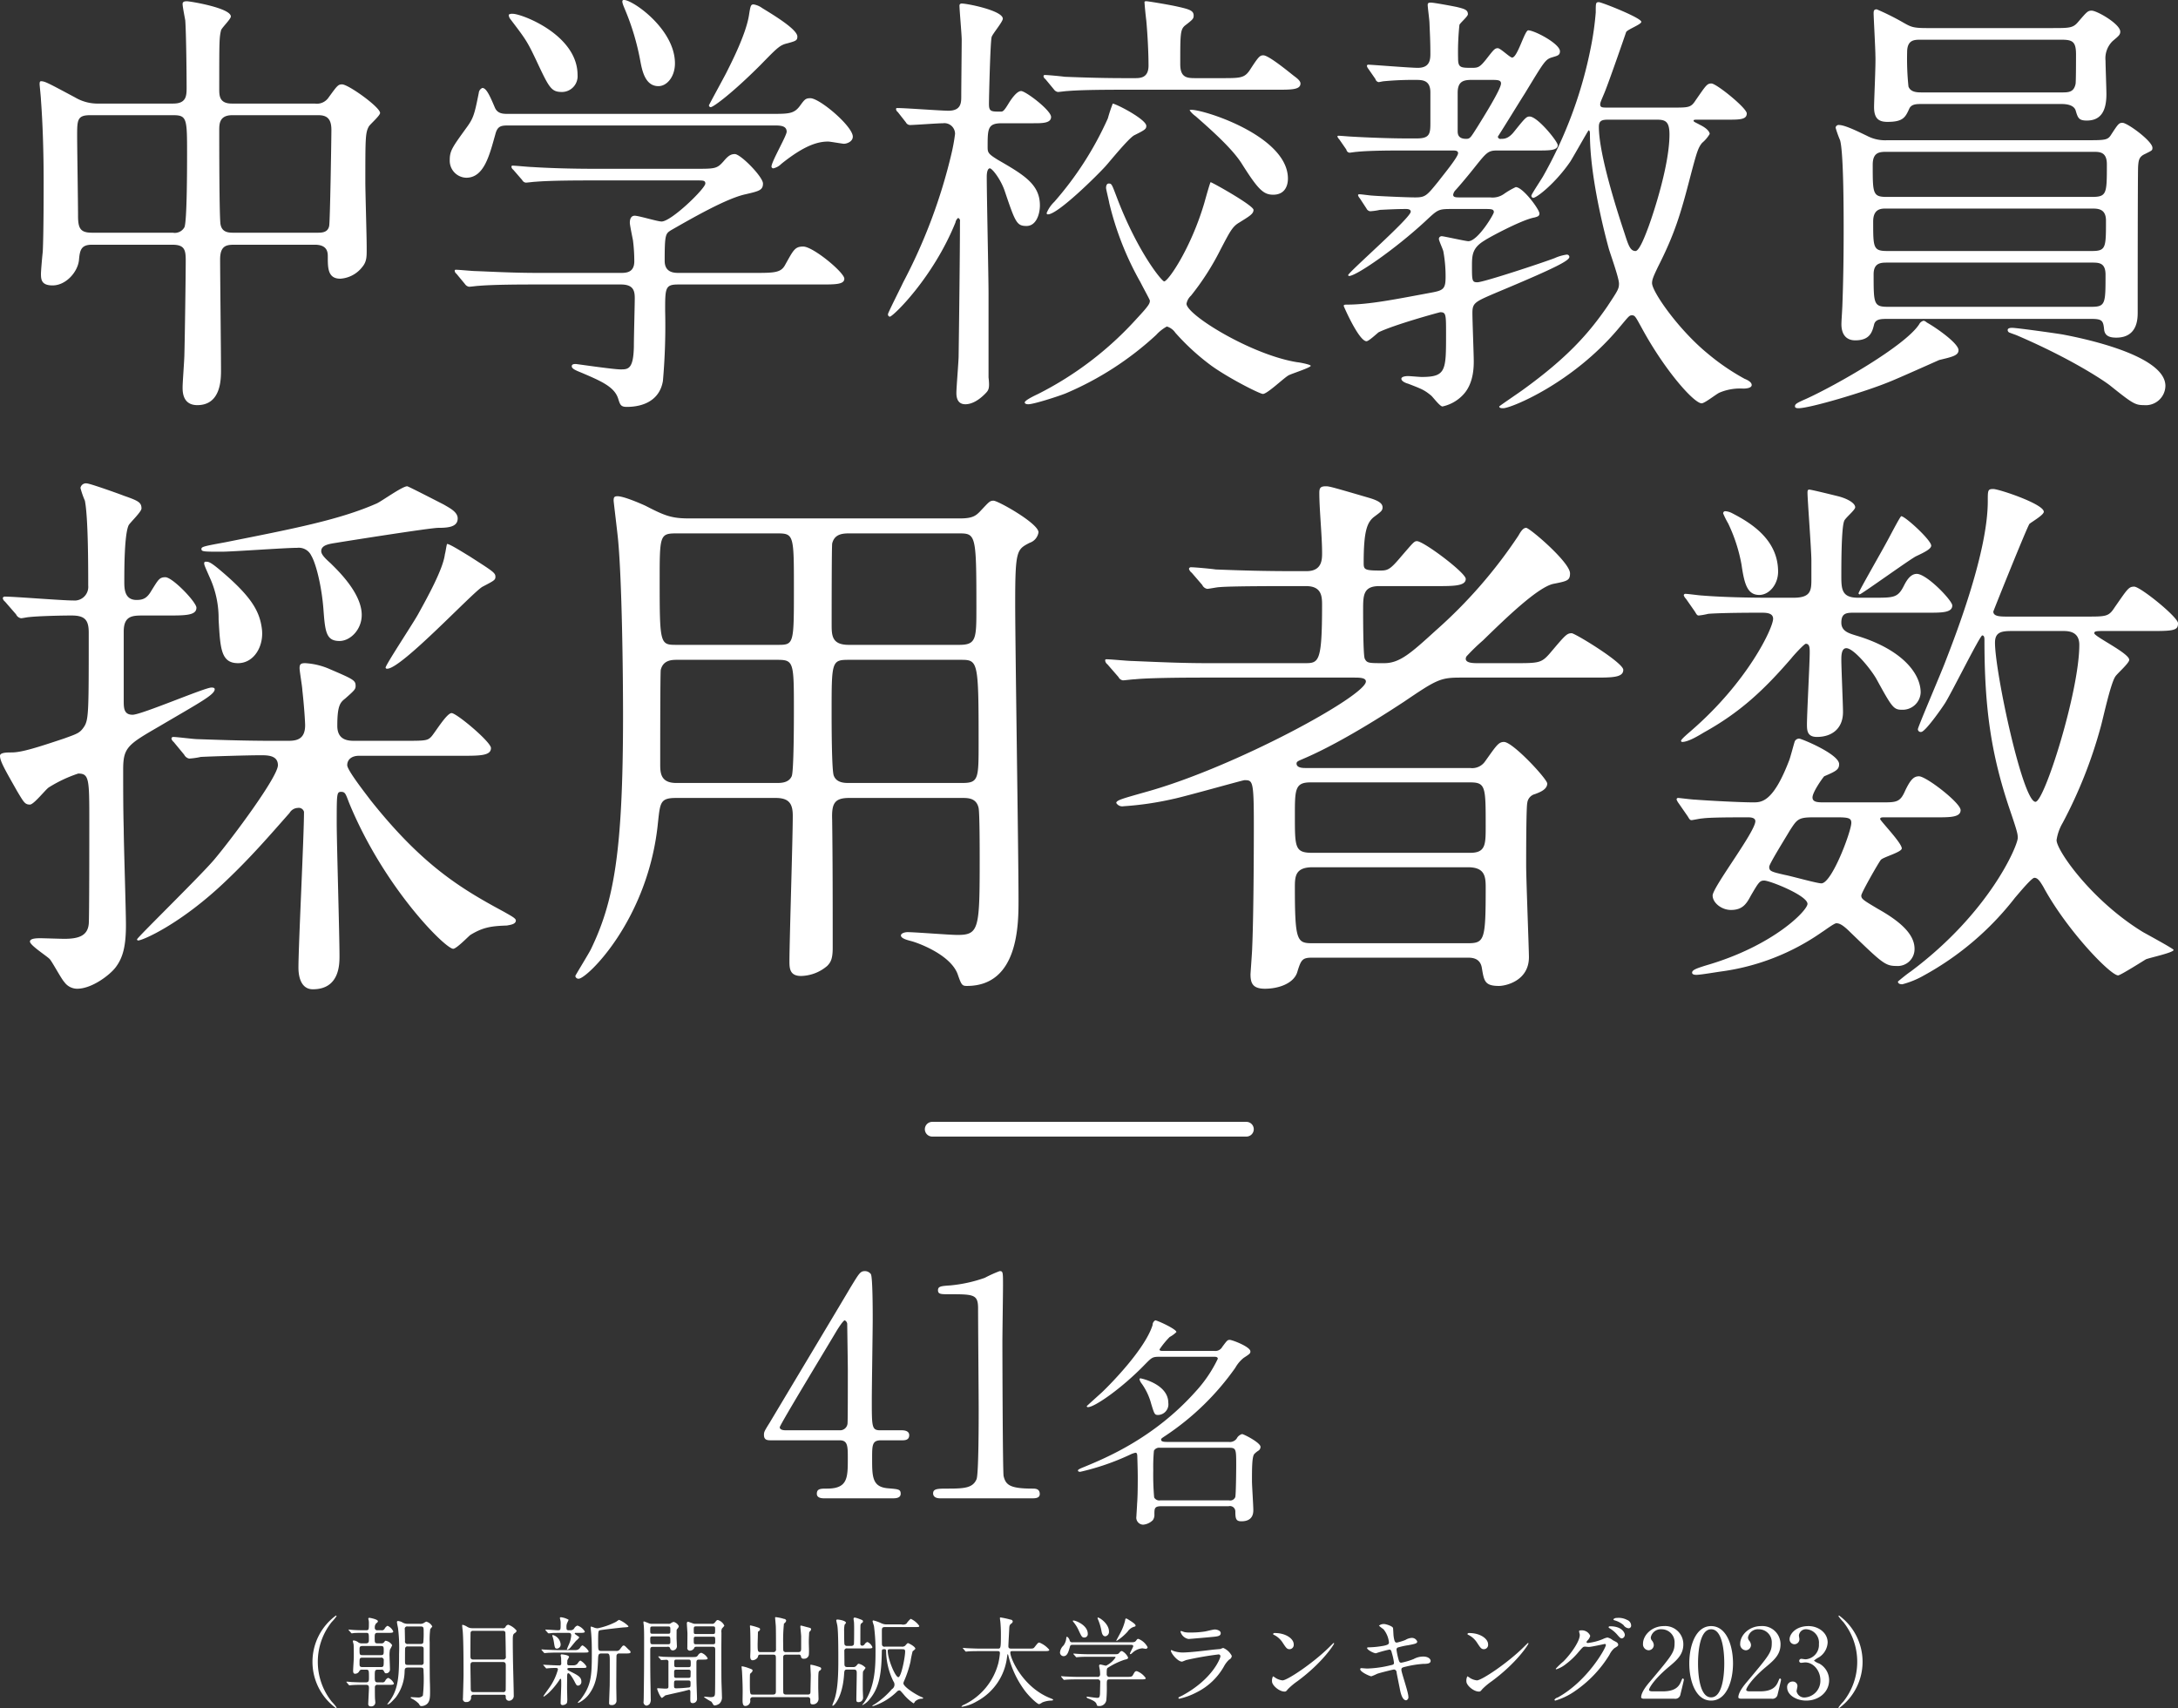 <svg id="rank_w3.svg" xmlns="http://www.w3.org/2000/svg" width="443.625" height="348" viewBox="0 0 443.625 348">
  <rect x="0" y="0" width="443.625" height="348" fill="#333333" stroke="none"/>
  <defs>
    <style>
      .cls-1 {
        fill: #fff;
      }

      .cls-1, .cls-2 {
        fill-rule: evenodd;
      }

      .cls-2 {
        fill: none;
        stroke: #fff;
        stroke-linecap: round;
        stroke-linejoin: round;
        stroke-width: 3px;
      }
    </style>
  </defs>
  <path id="採用者数" class="cls-1" d="M258.028,5770.92c3.842,0,6.1,0,6.1-1.58,0-1.24-7.006-7.12-8.022-7.12s-3.5,4.18-4.181,4.86c-0.791.79-1.243,0.79-5.988,0.79h-9.491c-1.243,0-3.616,0-3.616-3.05,0-4.07.565-4.75,1.582-5.54,1.921-1.69,2.147-1.92,2.147-2.6,0-1.13-.452-1.35-5.2-3.39a14.372,14.372,0,0,0-5.084-1.24c-0.9,0-1.13.23-1.13,1.02,0,0.68.565,3.84,0.565,4.52,0.339,2.94.565,6.33,0.565,7.12,0,3.16-2.147,3.16-3.729,3.16h-2.712c-6.327,0-12.2-.23-15.479-0.34-0.791,0-4.181-.45-4.972-0.45a0.358,0.358,0,0,0-.339.34,1.253,1.253,0,0,0,.452.68l2.147,2.6a1.467,1.467,0,0,0,1.017.79,15.345,15.345,0,0,0,2.373-.34c2.372-.12,9.6-0.34,12.2-0.34,1.356,0,3.5,0,3.5,2.03,0,2.37-9.265,14.8-12.768,18.98-2.259,2.83-15.931,16.16-15.931,16.5a0.249,0.249,0,0,0,.226.23c0.9,0,8.813-3.39,18.078-12.32,4.972-4.74,8.587-8.93,12.768-13.67a2.039,2.039,0,0,1,1.695-1.02,1.1,1.1,0,0,1,1.243.79c0,4.97-1.13,27.23-1.13,31.75,0,2.15.678,4.41,2.937,4.41,5.424,0,5.424-5.08,5.424-6.78,0-4.29-.565-23.16-0.565-27,0-6.11,0-6.44.9-6.44,0.791,0,.9.33,1.582,2.14,7.118,17.4,19.66,29.83,21.242,29.83,0.677,0,3.05-2.48,3.5-2.82,2.6-1.59,4.294-1.81,7.457-1.92,0.565-.12,1.808-0.23,1.808-1.02,0-.45-0.9-0.9-2.485-1.81-8.814-4.74-16.61-9.49-27.118-22.71-1.017-1.36-4.745-6.1-4.745-7.12,0-1.24,1.017-1.92,2.372-1.92h20.79Zm-28.473-41.69c0-1.24,1.582-1.47,3.051-1.7,2.712-.45,19.208-3.05,20.79-3.05,2.147,0,3.954-.22,3.954-1.92,0-1.35-1.694-2.14-2.824-2.82-0.678-.34-7.232-3.73-7.458-3.73-1.016,0-5.2,3.05-6.214,3.5-7.683,3.39-17.287,5.2-30.846,7.91-4.293.79-4.858,0.9-4.858,1.36,0,0.56.452,0.56,4.18,0.56,2.147,0,12.881-.79,15.367-0.79a2.8,2.8,0,0,1,2.824,1.58c1.017,1.7,2.147,6.44,2.486,10.96,0.339,4.63.565,6.44,3.277,6.44,2.147,0,4.519-2.26,4.519-5.31,0-4.52-5.084-9.26-6.327-10.51C230.346,5730.7,229.555,5729.91,229.555,5729.23Zm-31.411,13.11c3.729,0,5.989,0,5.989-1.59,0-1.13-4.859-6.21-6.328-6.21-1.243,0-1.468.56-2.824,2.71-0.9,1.58-1.695,1.92-3.051,1.92-2.486,0-2.486-2.37-2.486-3.73,0-2.48,0-9.71.9-11.52,0.339-.57,2.6-2.71,2.6-3.39,0-1.24-.678-1.58-3.616-2.6-1.13-.45-6.892-2.49-7.457-2.49a1.127,1.127,0,0,0-1.356.91,17.7,17.7,0,0,0,.9,2.6c0.678,3.39.678,13.44,0.678,17.28a2.789,2.789,0,0,1-3.051,3.05c-2.26,0-11.977-.79-13.9-0.79a0.4,0.4,0,0,0-.452.34,1.184,1.184,0,0,0,.452.68l2.259,2.6a1.368,1.368,0,0,0,1.017.79c0.226,0,1.356-.23,1.582-0.23,1.921-.22,6.553-0.33,8.7-0.33,2.712,0,3.5.9,3.5,3.5,0,15.82,0,17.62-.9,19.09-0.9,1.36-1.356,1.47-4.181,2.49-5.423,1.81-8.587,2.82-10.621,2.82-0.9,0-2.372,0-2.372.68,0,1.13,1.017,2.83,3.5,7.23,1.356,2.26,1.582,2.71,2.6,2.71,0.791,0,3.164-3.05,3.842-3.5a27.542,27.542,0,0,1,5.988-2.82c2.26,0,2.26,1.13,2.26,10.05,0,2.38,0,19.78-.113,20.57-0.226,2.48-2.147,3.05-4.972,3.05-0.791,0-4.18-.12-4.858-0.12s-2.147,0-2.147.68c0,0.79,3.616,3.05,4.068,3.62,0.565,0.68,2.372,4.07,2.937,4.63a3.225,3.225,0,0,0,2.6,1.36c3.051,0,6.666-2.83,7.8-4.3,1.582-2.03,2.147-4.52,2.147-8.7,0-3.05-.452-16.83-0.452-19.54-0.113-4.07-.113-8.14-0.113-12.09,0-4.52.9-5.09,7.344-8.82,8.249-4.86,11.3-6.44,11.3-7.57,0-.34-0.452-0.34-0.678-0.34-1.355,0-14.236,5.54-16.044,5.54-1.7,0-1.808-1.24-1.808-2.71v-14.24c0-3.27,1.808-3.27,4.068-3.27h4.745Zm61.579-12.09c-0.791-.46-3.954-2.49-4.519-2.49-0.113,0-.339,1.81-0.452,2.03-0.339,3.05-3.616,8.93-5.424,12.21-0.9,1.69-6.666,10.39-6.666,10.96a0.283,0.283,0,0,0,.339.22c2.938,0,17.626-15.82,19.434-16.72,2.373-1.24,2.6-1.36,2.6-2.03C265.034,5733.63,264.469,5733.3,259.723,5730.25Zm-42.258,14.8c-0.452-3.51-2.033-6.44-8.135-11.64-2.373-2.03-2.712-2.03-3.276-2.03a0.288,0.288,0,0,0-.339.33c0,0.34.113,0.57,1.355,3.39a19.97,19.97,0,0,1,1.582,8.03c0.339,5.87.452,8.92,3.955,8.92C215.884,5752.05,217.917,5748.55,217.465,5745.05ZM322.1,5779.51c2.712,0,3.5,1.13,3.5,3.61,0,4.75-.678,25.54-0.678,29.72,0,1.47.113,2.94,2.373,2.94a8.475,8.475,0,0,0,5.31-2.04c0.791-.79,1.13-1.58,1.13-3.72,0-8.7,0-17.97-.113-26.11-0.113-3.27.452-4.4,3.5-4.4h22.937c1.242,0,2.937,0,3.389,2.03,0.226,0.91.226,8.82,0.226,10.28,0,14.35-.113,15.6-4.519,15.6-1.582,0-8.7-.57-10.169-0.57-0.565,0-1.356.23-1.356,0.68,0,0.68,1.695,1.02,2.034,1.13,1.016,0.23,7.909,2.6,9.491,6.67,0.791,2.26.9,2.48,1.92,2.48,10.508,0,10.508-12.54,10.508-17.51,0-9.61-.678-51.3-0.678-60.56,0-10.74.339-10.85,2.938-12.21a2.681,2.681,0,0,0,1.808-2.14c0-1.81-8.248-6.44-9.152-6.44-0.791,0-.9.22-2.825,2.26-0.791.79-1.469,1.35-3.954,1.35H304.478c-3.616,0-4.971-.56-8.926-2.6-1.243-.56-4.407-1.92-5.65-1.92-0.677,0-.79.23-0.79,0.91,0,0.22.79,6.66,0.9,7.91,0.791,8.36,1.017,26.89,1.017,35.81,0,28.14-1.92,38.08-6.553,47.68-0.452.91-3.164,5.31-3.164,5.43a0.636,0.636,0,0,0,.678.56c1.695,0,14.237-12.09,16.158-31.86,0.452-4.07.452-4.97,3.728-4.97H322.1Zm-20.112-31.19c-3.389,0-3.5,0-3.5-12.88,0-9.38,0-9.83,3.389-9.83h20.564c3.39,0,3.39.34,3.39,11.3,0,11.41,0,11.41-3.39,11.41H301.992Zm-0.113,28.14c-3.276,0-3.276-2.15-3.276-3.96,0-2.6,0-18.53.113-19.09,0.452-1.81,1.92-2.04,3.163-2.04h20.564c3.39,0,3.39.46,3.39,10.51,0,1.47,0,12.32-.452,13.22-0.565,1.24-1.921,1.36-2.938,1.36H301.879Zm57.964-25.09c3.5,0,3.615.23,3.615,16.84,0,7.46,0,8.25-3.389,8.25h-23.05c-0.791,0-2.486,0-3.051-1.47-0.452-.91-0.452-11.07-0.452-12.88,0-10.4,0-10.74,3.5-10.74h22.824Zm-0.565-25.76c3.615,0,3.728,0,3.728,15.03,0,6.44,0,7.68-3.5,7.68H337.019c-3.5,0-3.5-1.92-3.5-4.29,0-2.71,0-15.71.113-16.38,0.452-1.81,1.921-2.04,3.39-2.04h22.259Zm103.848,86.44c0.9,0,2.485.11,2.824,2.03,0.452,2.71.565,3.73,3.5,3.73,1.356,0,6.1-1.02,6.1-5.87,0-1.47-.565-15.94-0.565-18.65,0-1.92,0-11.75.226-12.76a2.1,2.1,0,0,1,1.582-1.81c0.9-.34,2.486-0.91,2.486-2.15,0-.9-7-8.47-8.813-8.47-1.13,0-1.582.79-3.842,3.95a3.188,3.188,0,0,1-3.051,1.36H430.02c-0.452,0-1.808,0-1.808-.91,0-.45.452-0.56,1.469-1.01,8.474-3.62,19.1-10.74,20.338-11.53,6.666-4.52,7.457-4.97,11.525-4.97h27.23c3.729,0,5.988,0,5.988-1.58,0-1.47-9.83-7.46-10.508-7.46-1.016,0-1.355.45-4.519,4.18-1.695,1.92-2.26,1.92-7.231,1.92h-7.345c-0.9,0-2.485,0-2.485-.9a0.981,0.981,0,0,1,.339-0.68,40.842,40.842,0,0,1,3.163-3.05c4.746-4.63,11.186-10.85,14.35-11.53,2.825-.56,3.389-0.67,3.389-2.14,0-2.26-8.248-9.27-8.926-9.27-0.565,0-1.017.57-1.581,1.58a98.045,98.045,0,0,1-16.836,19.33c-5.084,4.63-7.344,6.66-10.508,6.66s-3.5,0-3.954-.9c-0.339-.57-0.339-8.59-0.339-9.94,0-2.94,0-4.86,3.276-4.86h11.638c3.5,0,5.989,0,5.989-1.47,0-1.25-8.588-7.69-9.943-7.69-0.565,0-.791.34-3.051,2.94-2.373,2.83-2.825,3.05-4.407,3.05-3.276,0-3.389-.22-3.389-1.58,0-6.44.678-8.25,2.146-9.38,1.356-1.01,1.7-1.24,1.7-1.92,0-.79-0.791-1.35-2.711-1.92-7.345-2.15-8.136-2.37-8.814-2.37-1.13,0-1.355.34-1.355,1.35,0,3.39.564,8.82,0.564,12.21,0,1.35,0,3.73-3.163,3.73H427.2c-5.31,0-9.943-.12-15.479-0.34-0.678-.12-4.181-0.45-4.972-0.45a0.393,0.393,0,0,0-.452.33,1.534,1.534,0,0,0,.565.79l2.147,2.49a1.368,1.368,0,0,0,1.017.79c0.339,0,2.034-.34,2.373-0.34,1.129-.11,4.406-0.22,14.236-0.22h3.5c3.163,0,3.276,2.03,3.276,3.84,0,11.86-.677,11.86-3.615,11.86h-19.66c-5.311,0-9.943-.22-15.48-0.45-0.791,0-4.293-.34-5.084-0.34-0.226,0-.339,0-0.339.23a1.083,1.083,0,0,0,.452.79l2.26,2.6a1.2,1.2,0,0,0,.9.67c0.339,0,2.034-.22,2.486-0.22,1.017-.11,4.294-0.34,14.237-0.34H439.85c1.13,0,2.486,0,2.486.79,0,2.94-26.779,17.51-44.744,22.49-4.746,1.35-6.1,1.69-6.1,2.26a1.415,1.415,0,0,0,1.468.67,64.124,64.124,0,0,0,10.056-1.47c2.26-.45,14.237-3.84,14.576-3.84,1.695,0,1.921,0,1.921,9.15,0,1.59,0,17.41-.339,25.09,0,0.56-.339,5.08-0.339,5.31,0,1.81.452,2.94,2.938,2.94,2.711,0,5.762-1.02,6.553-3.28,0.791-2.6,1.017-3.05,3.051-3.05h31.75Zm0.451-35.71c3.164,0,3.164.91,3.164,8.93,0,3.73,0,5.42-3.164,5.42H431.489c-3.616,0-3.616-1.01-3.616-7.57,0-5.31,0-6.78,3.164-6.78h32.54ZM431.6,5809.11c-3.277,0-3.729-.22-3.729-11.41,0-2.26.113-4.07,3.616-4.07h31.637c3.389,0,3.615,1.81,3.615,4.07,0,10.85-.226,11.41-3.728,11.41H431.6Zm76.278-25.87c0.339,0.56.452,0.79,0.791,0.79,0.226,0,1.808-.34,2.147-0.34,1.582-.23,6.1-0.23,9.378-0.23,0.339,0,1.469,0,1.469.79,0,2.15-8.7,13.45-8.7,15.14,0,1.47,1.808,2.94,3.728,2.94,2.373,0,3.164-1.24,4.068-2.94,1.582-2.71,1.808-3.05,2.712-3.05,1.13,0,8.813,3.05,8.813,4.75,0,1.36-7,8.59-20.677,12.54-1.808.57-2.825,0.9-2.825,1.47,0,0.45.678,0.45,0.9,0.45,0.791,0,4.068-.56,4.972-0.68a46.638,46.638,0,0,0,20.564-8.02c0.565-.34,2.485-1.81,2.937-1.81,0.565,0,1.243.23,2.825,1.81,6.44,6.22,7.118,6.89,9.378,6.89a3.44,3.44,0,0,0,3.729-3.5c0-3.05-3.051-5.65-7.458-8.13-3.05-1.81-3.389-2.04-3.389-2.72,0-.56,3.5-6.66,3.954-7.23,0.339-.56,4.294-1.58,4.294-2.37,0-1.13-4.407-5.65-4.407-5.99s0.452-.34.678-0.34H558.5c2.825,0,4.972,0,4.972-1.47s-7.006-6.89-8.474-6.89c-1.017,0-1.695.57-2.825,2.94-1.017,2.37-1.808,2.37-4.746,2.37H535.789c-1.356,0-2.486,0-2.486-1.01s1.808-3.62,2.373-4.3c2.372-1.02,3.05-1.35,3.05-2.48,0-2.04-7.683-5.2-8.135-5.2a1,1,0,0,0-.9.56c-0.226.68-.9,3.28-1.13,3.85-3.276,8.58-5.649,8.58-7.344,8.58-2.6,0-9.039-.34-11.864-0.56-0.565,0-3.164-.34-3.39-0.34a0.3,0.3,0,0,0-.338.34,3.311,3.311,0,0,0,.451.79Zm30.62,0.22c2.26,0,2.712.23,2.712,1.13,0,1.7-3.955,12.32-6.1,12.32-0.9,0-6.1-1.47-7.345-1.7-2.937-.67-3.276-0.79-3.276-1.69,0-.57,3.389-5.99,4.18-7.35,1.469-2.26,1.7-2.71,4.746-2.71H538.5Zm34.575-40.9c-1.469,0-2.938,0-2.938-1.02,0-.11,6.666-16.72,7.344-17.85,0.339-.34,2.938-1.81,2.938-2.48,0-1.59-9.152-4.64-10.282-4.64s-1.13.23-1.13,2.49c0,10.17-6.214,26.44-8.587,32.54-0.791,2.15-5.649,13.45-5.649,13.9a0.568,0.568,0,0,0,.678.56c0.791,0,4.067-4.63,4.858-5.87,1.356-2.15,7.118-13.79,7.57-13.79s0.452,0.57.452,1.02c0,13.78,1.356,23.16,5.085,34.24,1.582,4.63,1.7,5.19,1.7,5.98,0,1.59-5.763,15.26-21.807,27.23-1.017.68-2.6,2.04-2.6,2.04,0,0.45.452,0.56,0.9,0.56a17.847,17.847,0,0,0,4.407-1.81,59.864,59.864,0,0,0,18.53-15.81c0.791-.91,3.389-4.07,3.954-4.07,0.678,0,1.13.68,1.808,1.81,4.746,8.81,13.672,18.07,15.254,18.07,0.452,0,5.084-2.93,5.649-3.27,0.791-.34,5.65-1.36,5.65-1.92,0-.23-5.2-3.05-6.215-3.62-10.395-6.33-17.626-16.61-17.626-18.75a9.719,9.719,0,0,1,1.243-3.51,94.068,94.068,0,0,0,7.683-19.32c0.452-1.47,2.034-9.04,3.051-10.51,0.339-.56,2.824-2.71,2.824-3.39,0-1.35-7.118-4.74-7.118-5.42,0-.34.226-0.45,1.582-0.45H602.9c4.18,0,4.858-.23,4.858-1.58,0-1.25-7.683-7.46-8.926-7.46-1.13,0-1.356.45-3.954,4.18-1.243,1.92-1.695,1.92-5.876,1.92H573.075Zm11.3,2.94c1.13,0,3.276.11,3.276,2.82,0,9.49-7.118,31.98-8.926,31.98-2.6,0-8.248-26.44-8.248-32.43,0-2.26,1.469-2.37,3.616-2.37h10.282Zm-67.568-24.07a3.56,3.56,0,0,0-1.242-.34,0.418,0.418,0,0,0-.452.46,17.013,17.013,0,0,0,1.016,2.03,32.923,32.923,0,0,1,2.712,8.36c0.565,3.84,1.13,6.21,3.616,6.21,2.034,0,3.841-2.14,3.841-4.74C526.3,5726.74,520.535,5723.35,516.806,5721.43Zm40.676,6.67c0-1.13-5.31-5.99-6.1-5.99-0.226,0-2.712,4.86-3.051,5.42-0.9,1.7-5.649,9.95-5.649,10.29a0.24,0.24,0,0,0,.226.22c0.339,0,10.508-7.34,11.525-7.79C556.127,5729.45,557.482,5728.78,557.482,5728.1Zm-48.133,13.44c0.339,0.57.452,0.8,0.791,0.8a14.3,14.3,0,0,0,1.921-.34c1.356-.12,4.971-0.23,10.734-0.23,1.017,0,2.486,0,2.486,1.24,0,1.81-5.085,12.77-16.723,22.83-0.226.22-2.034,1.69-2.034,2.03a0.249,0.249,0,0,0,.226.23c1.13,0,2.938-1.02,4.407-1.92,7.344-4.07,12.2-8.59,17.852-15.14,0.339-.46,2.6-2.94,2.938-2.94,0.791,0,.791.9,0.791,1.81,0,2.03-.565,12.42-0.565,14.68,0,1.25.113,2.49,2.034,2.49,3.05,0,5.31-1.7,5.31-5.08,0-1.47-.339-8.93-0.339-10.63,0-.79,0-2.37,1.017-2.37,1.469,0,4.859,4.07,6.1,6.22,3.163,5.76,3.5,6.32,5.2,6.32a3.676,3.676,0,0,0,3.842-3.5c0-4.07-4.068-8.93-13.22-11.64-1.469-.45-2.938-0.9-2.938-2.6,0-2.03,1.13-2.03,2.712-2.03h15.027c2.712,0,4.859,0,4.859-1.47,0-1.02-5.2-6.44-7.231-6.44-1.13,0-1.921,1.02-2.6,2.37-1.243,2.49-2.034,2.49-6.214,2.49h-3.164c-3.277,0-3.39-1.7-3.39-4.41,0-2.14,0-9.71.565-11.18,0.113-.57,2.26-2.26,2.26-2.83,0-.9-1.7-1.81-3.5-2.26-0.9-.22-5.423-1.35-5.875-1.35-0.339,0-.339.34-0.339,0.67,0,1.36.791,11.64,0.791,13.79v3.61c0,2.38,0,3.96-3.616,3.96h-5.31c-3.616,0-9.265-.11-13.333-0.45-0.452,0-2.825-.34-3.39-0.34a0.3,0.3,0,0,0-.339.34,2.048,2.048,0,0,0,.452.68Z" transform="translate(-164.125 -5616.94)"/>
  <path id="中学校教員" class="cls-1" d="M199.225,5666.8c2.458,0,2.731,1,2.731,3.19,0,3.09-.182,15.93-0.273,19.11,0,1.09-.365,5.74-0.365,6.74,0,0.91,0,3.64,3,3.64,4.824,0,4.824-5.28,4.824-7.19,0-3.55-.182-19.3-0.182-22.48,0-2.82,1.274-3.01,2.912-3.01h16.383c2.639,0,2.639,1.64,2.639,2.46,0,2.28,0,4.46,2.548,4.46a6.15,6.15,0,0,0,4.46-2.37c1-1.18.91-2.27,0.91-4.18,0-2.1-.273-11.2-0.273-13.02,0-9.1,0-10.19.728-11.47,0.273-.45,2.276-2.18,2.276-2.73,0-1.18-6.462-5.82-7.736-5.82-0.82,0-1,.27-2.731,2.64a2.868,2.868,0,0,1-2.821,1.27H211.33c-2.548,0-2.548-1.64-2.548-3,0-9.65,0-10.38.364-11.92,0.091-.46,2-2.28,2-2.82,0-1.73-8.282-3.1-8.919-3.1-0.364,0-.911,0-0.911.55s0.456,2.82.547,3.36c0.182,2.55.273,10.83,0.273,13.57,0,1.72,0,3.36-2.731,3.36H184.3a9.016,9.016,0,0,1-4.915-1.27c-5.461-2.91-6.1-3.28-6.917-3.28-0.273,0-.273.37-0.273,0.64,0,0.18.273,2.73,0.273,3.18,0.364,4.83.546,10.74,0.546,16.48,0,2.46,0,11.01-.182,14.47-0.091.73-.364,3.82-0.364,4.46,0,1.18.091,2.37,2.366,2.37,2.731,0,5.1-2.73,5.37-5.1,0.182-2,.364-3.19,2.64-3.19h16.382Zm-16.382-2.45c-2.367,0-2.822-.91-2.822-3.46,0-2.64-.182-13.93-0.182-16.2,0-3.28,0-4.28,2.64-4.28h16.928c2.822,0,2.822.73,2.822,8.01,0,2.27,0,13.74-.546,14.83a2.244,2.244,0,0,1-2.367,1.1H182.843Zm28.669,0c-1.183,0-2.184-.28-2.457-1.64-0.273-1.09-.273-16.84-0.273-19.21,0-1.27,0-3.09,2.639-3.09h17.566c1.82,0,2.639.82,2.639,3,0,1.73-.273,18.93-0.455,19.57-0.273,1.37-1.547,1.37-2.366,1.37H211.512Zm62.058,8.19c-5.188,0-9.921-.28-12.56-0.37-0.637,0-3.368-.27-4-0.27a0.215,0.215,0,0,0-.273.18,0.874,0.874,0,0,0,.364.64l1.729,2.09a1.26,1.26,0,0,0,.819.55c0.364,0,1.639-.18,1.912-0.18,3.185-.28,9.374-0.28,11.559-0.28h17.474c2.549,0,2.822,1.28,2.822,2.82,0,1.37-.182,7.83-0.182,9.83-0.091,4.65-1.184,4.65-2.731,4.65-1.456,0-8.919-1.1-9.1-1.1-0.273,0-.819,0-0.819.46,0,0.55,1,.91,2.093,1.36,3.823,1.64,6.644,2.83,7.372,5.28,0.364,1.1.455,1.64,1.729,1.64,3.55,0,6.735-1.45,7.373-5.28a128.407,128.407,0,0,0,.455-14.29c0-4.64,0-5.37,2.639-5.37h29.034c3,0,4.823,0,4.823-1.18,0-1.27-6.371-6.55-8.373-6.55-1.729,0-2,.73-3.732,3.82-0.819,1.46-2.093,1.55-5.824,1.55H302.421c-0.91,0-2.912,0-2.912-2.46,0-5.46.182-5.55,1.365-6.28,4.46-2.55,11.286-6.46,15.108-7.28,2.731-.64,3.55-0.82,3.55-2.19s-4.551-6-5.734-6c-0.819,0-1.365.36-2.276,1.45-1.365,1.55-1.729,1.55-5.824,1.55h-20.57c-5.187,0-9.92-.18-12.56-0.36-0.637,0-3.367-.28-4-0.28a0.216,0.216,0,0,0-.273.19,0.848,0.848,0,0,0,.364.63l1.82,2.1a0.975,0.975,0,0,0,.728.54c0.364,0,1.638-.18,2-0.18,3.094-.27,9.283-0.27,11.467-0.27h21.389c1.274,0,1.729,0,1.729.63,0,1.01-6.917,7.74-8.919,7.74-0.82,0-4.642-1.18-5.461-1.18-1,0-1,1.18-1,1.45,0,0.37.364,2.19,0.637,3.55a33.907,33.907,0,0,1,.273,4.28c0,2.37-1.73,2.37-2.822,2.37H273.57Zm17.383-55.52c-0.273.27,0.364,1.55,0.455,1.82a50.271,50.271,0,0,1,3.095,10.28c0.364,1.91.91,5.37,3.731,5.37,1.73,0,3.368-1.91,3.368-4.64C301.6,5622.39,291.772,5616.11,290.953,5617.02Zm-23.208,2.91a1.471,1.471,0,0,0,.273.82c3.185,4.19,3.458,4.55,5.279,8.37,2.73,5.83,3.094,6.56,5.369,6.56a3.211,3.211,0,0,0,3.1-3.46c0-8.19-11.377-12.47-13.2-12.47A1.234,1.234,0,0,0,267.745,5619.93Zm51.605-1.36a4.056,4.056,0,0,0-1.73-.73c-0.546,0-.637.27-0.91,2-0.546,3.91-3.64,9.92-4.641,11.92-0.364.73-3.55,6.56-3.55,6.65a0.389,0.389,0,0,0,.364.36c0.546,0,4.46-2.91,10.1-8.55,3.549-3.64,4-4.1,5.552-4.46,1.638-.46,2-0.55,2-1.37C326.54,5622.93,321.716,5620.02,319.35,5618.57Zm-51.787,21.57c-0.91,0-2.094,0-2.64-1.28-1-2.36-1.729-4-2.548-4a1.21,1.21,0,0,0-.728,1c-0.91,4.55-1.092,5.19-2.64,7.28-2.821,3.91-3.276,4.55-3.276,6.46a3.461,3.461,0,0,0,3.367,3.55c3.641,0,4.733-4.64,5.916-8.83,0.455-1.82,1.274-1.82,2.913-1.82H321.9c1.274,0,2.457.09,2.457,1.28,0,0.82-3.094,6.09-3.094,7.1a0.389,0.389,0,0,0,.364.36,3.294,3.294,0,0,0,1.638-.91c4.642-3.73,7.372-4.55,9.557-4.55,0.364,0,2.912.45,3.185,0.45,0.637,0,1.821-.45,1.821-1.45,0-2.1-6.735-7.83-8.647-7.83-1,0-1.183.27-2.184,1.64-1.183,1.55-2.275,1.55-5.825,1.55H267.563Zm81.079,1.73a0.974,0.974,0,0,0,.819.54c0.91,0,5.643-.36,6.735-0.36a2.175,2.175,0,0,1,2.458,2.18,37.657,37.657,0,0,1-.728,4.01,110.328,110.328,0,0,1-9.83,26.21c-0.455,1-3.094,6.19-3.094,6.46a0.454,0.454,0,0,0,.364.55c0.637,0,8.828-7.92,13.379-19.21a1.43,1.43,0,0,1,.546-0.91,0.636,0.636,0,0,1,.364.73c0,6.01-.182,21.21-0.273,27.4,0,1.09-.455,6.37-0.455,7.55,0,1.27.455,2.28,1.82,2.28,1.729,0,3.277-1.37,4-2.1s1-1,.728-3.37v-17.11c0-3.36-.364-19.93-0.364-23.75,0-1.18.273-1.73,0.637-1.73,0.455,0,2.184,2.18,3,4.55,2.185,6.46,2.458,7.19,4.46,7.19s2.73-2.46,2.73-4.19c0-4.27-3.185-6.18-8.555-9.28-1.911-1.18-2.093-1.46-2.093-2.55,0-3.82,0-4.91,2.912-4.91h6.462c1.729,0,3.55,0,3.55-1.28,0-1.36-5.188-5.28-6.1-5.28-1,0-2.276,2.1-2.458,2.37-1.092,1.82-1.274,1.82-1.729,1.82-1.911,0-2.366,0-2.366-1.55,0-1.36.273-12.74,0.546-13.65,0.182-.64,2.275-3.09,2.275-3.73,0-1.64-7.19-3.09-8.373-3.09a0.415,0.415,0,0,0-.455.36c0,1,.455,5.92.455,7.01,0,1.64-.091,9.65-0.091,11.47,0,1.36,0,3-2.64,3-1.456,0-8.737-.55-10.375-0.55a0.228,0.228,0,0,0-.273.18,0.846,0.846,0,0,0,.364.64Zm57.794-2.46a4.887,4.887,0,0,0,1.183,1.18c4.915,4.28,7.919,7.28,9.466,9.74,3.276,5.19,4.368,6.28,6.371,6.28,2.366,0,3-1.82,3-3.28C426.459,5644.05,406.8,5638.5,406.436,5639.41Zm-4.642,44.05a3.208,3.208,0,0,1,1.73,1.27,47.319,47.319,0,0,0,7.372,6.74c3.549,2.55,9.829,5.73,10.466,5.73,0.911,0,4.369-3.37,5.279-3.82,0.728-.36,4.46-1.55,4.46-1.91,0-.27-2.457-0.73-2.73-0.73-9.284-1.46-22.572-9.65-22.572-11.92a2.957,2.957,0,0,1,.91-1.64,52.807,52.807,0,0,0,6.007-9.38c1.82-3.45,2.366-4.64,3.732-5.46,2.184-1.36,3-1.82,3-2.64,0-.91-8.464-5.64-8.737-5.64-0.091,0-.819,2.55-1.274,4.19-2.731,9.28-7.373,16.02-8.192,16.02-0.455,0-5.279-5.83-9.465-16.66-1.183-3.09-1.183-3.28-1.82-3.28-0.364,0-.547.37-0.547,0.91,0,0.28.638,2.83,0.638,3.01a61.833,61.833,0,0,0,6.371,16.2c0.637,1.27,1.911,3.55,1.911,3.73,0,0.55-.091.91-2.64,3.64a68.888,68.888,0,0,1-20.114,15.38c-1.365.64-2.73,1.37-2.73,1.73,0,0.27.364,0.37,0.728,0.37,1.092,0,5.916-1.55,7.554-2.19a63.783,63.783,0,0,0,18.476-11.92A8.489,8.489,0,0,1,401.794,5683.46Zm5.825-50.6c-1.729,0-3.094-.1-3.094-2.83,0-6.19,0-7.1,1-7.91,1.547-1.19,1.729-1.37,1.729-2.01,0-1-.819-1.27-3.276-1.82-1.547-.36-5.916-1.09-6.28-1.09a0.567,0.567,0,0,0-.455.09c0,0.55.273,3.19,0.364,3.82,0.273,3.01.455,6.65,0.455,9.2s-1.729,2.55-2.822,2.55h-1.82c-4.187,0-8.009-.1-12.469-0.28-0.546-.09-3.367-0.36-4-0.36a0.241,0.241,0,0,0-.274.27,0.78,0.78,0,0,0,.365.55l1.729,2.09a1.3,1.3,0,0,0,.819.55c0.273,0,1.638-.19,1.911-0.19,2.185-.18,5.461-0.27,11.559-0.27h31.127c3,0,4.824,0,4.824-1.27,0-.64-1-1.28-1.457-1.64-0.819-.64-5-4.1-6.1-4.1-0.728,0-1,.28-2.821,3.1-1.092,1.55-1.911,1.55-5.825,1.55h-5.188Zm-16.837,5.18a29.245,29.245,0,0,0-1,3.01,67.573,67.573,0,0,1-10.922,17.02,6.642,6.642,0,0,0-1.547,2.27,0.24,0.24,0,0,0,.273.27c2,0,9.92-7.82,11.74-9.83,0.82-.91,4.642-5.64,5.825-6.28,2.185-1.09,2.458-1.27,2.458-1.91C397.608,5641.32,391.965,5638.32,390.782,5638.04Zm75.618,21.48c1.457,0,2,0,2,.64,0,0.45-3.277,5.92-5.188,5.92-0.546,0-5.006-1.01-5.37-1.01a0.558,0.558,0,0,0-.637.55c0,0.36.819,2.09,0.91,2.55a28.3,28.3,0,0,1,.455,5.1c0,2.45-.364,2.82-2.821,3.27-7.372,1.37-12.742,2.46-17.2,2.46-0.455,0-.728,0-0.728.27,0,0.09,3.094,7.19,4.642,7.19,0.455,0,2.093-1.54,2.457-1.82,3.185-1.55,12.105-4,12.56-4.09,1.183,0,1.183.45,1.183,4.46,0,7.46,0,8.73-5.006,8.73-0.364,0-2.366-.18-2.73-0.18-0.455,0-1.365.09-1.365,0.55,0,0.54,1,.91,1.365,1,2.821,1.09,3.276,1.27,4.642,2.37,0.364,0.27,1.82,2.27,2.366,2.27a8.093,8.093,0,0,0,4.278-2.46c2.093-2.27,2.093-5.64,2.093-6.82,0-1.37-.273-8.19-0.273-9.74,0-2.09.455-2.28,4.915-4.19,12.651-5.28,14.835-6.55,14.835-7.28a0.51,0.51,0,0,0-.546-0.45,9.228,9.228,0,0,0-2.457.72c-2.367.91-14.472,4.92-15.746,4.92-1.092,0-1.092-.37-1.092-3.46,0-2.28.182-3.64,2.639-5.1,0.455-.36,7.464-4.18,10.1-4.64,0.637-.18,1-0.27,1-0.82,0-.82-3.367-5.37-4.824-5.37a16.015,16.015,0,0,0-2.366,1.37,4.02,4.02,0,0,1-2.821.73h-6.007c-1,0-1.548,0-1.548-.55a1.737,1.737,0,0,1,.455-0.91c0.273-.27,2.094-2.37,3.823-4.55,2.548-3.19,2.821-3.55,4.733-3.55H477.5c2.184,0,3.914,0,3.914-1.09,0-.73-4.1-5.83-5.734-5.83-0.637,0-.91.28-3.1,3.01-1.183,1.54-2.093,1.54-2.73,1.54a0.514,0.514,0,0,1-.637-0.45c1.638-2.55,4.186-6.74,5.461-8.74,4.1-6.73,4.186-7.01,5.734-7.46,0.91-.28,1.456-0.37,1.456-1.19,0-1.54-5.188-4.27-6.462-4.27-0.728,0-2.185,5.55-3.277,5.55-0.455,0-2.366-1.91-2.912-1.91-0.637,0-.819.27-2.458,2.36-1.183,1.46-1.547,1.64-2.73,1.64-2.366,0-2.912,0-2.912-1.91a53.5,53.5,0,0,1,.273-6.83c0.091-.36,1.729-1.72,1.729-2.18,0-.91-0.728-1.09-2.185-1.46-0.819-.18-4.732-0.91-5.369-0.91-0.273,0-.637,0-0.637.46,0,0.54.364,3.09,0.364,3.73,0.091,2.18.182,3.82,0.182,6.1,0,1.18,0,3-2.549,3-1.638,0-9.374-.64-10.1-0.64a0.247,0.247,0,0,0-.273.28,1.385,1.385,0,0,0,.273.54l1.456,2.1a0.846,0.846,0,0,0,.637.63c0.182,0,.91-0.18,1.092-0.18a63.694,63.694,0,0,1,6.553-.27c1.365,0,2.913.09,2.913,2.55v6.28c0,2.18-.182,3.09-2.731,3.09h-2.457c-2.822,0-7.827-.18-10.74-0.36-0.364,0-2.275-.18-2.73-0.18-0.182,0-.273,0-0.273.18a1.542,1.542,0,0,0,.364.54l1.456,2.1a0.744,0.744,0,0,0,.637.63c0.182,0,1.274-.18,1.547-0.18,2.549-.27,7.737-0.27,9.375-0.27h10.011c0.546,0,1.184,0,1.184.55,0,0.81-3.186,4.64-4,5.73-2.366,2.91-2.64,3.28-4.733,3.28-1.82,0-7.827-.28-8.737-0.37-0.364,0-2.185-.27-2.64-0.27a0.228,0.228,0,0,0-.273.18,1.629,1.629,0,0,0,.364.64l1.366,2.09a0.967,0.967,0,0,0,.728.55,12.212,12.212,0,0,0,2-.28c1.729-.09,3.641-0.18,5.279-0.18,0.273,0,1,0,1,.55,0,1.27-12.742,12.38-12.742,12.92a0.2,0.2,0,0,0,.182.18c1.456,0,9.375-5.46,15.472-11.1,2.64-2.46,2.64-2.55,5.461-2.55H466.4Zm1.366-26.3c1.365,0,2.093,0,2.093.73,0,1.18-3.732,7.1-4.733,8.73-1.456,2.28-1.547,2.55-2.366,2.55-1.73,0-1.73-1.09-1.73-1.64v-7.73c0-2.28,1.093-2.64,2.822-2.64h3.914Zm23.845,5.64c-1.092,0-1.547,0-1.547-.64,0-.36.091-0.54,0.819-2.27,0.819-1.91,4.187-11.65,4.46-12.47,0.273-.55,3.094-1.55,3.094-2.09,0-.82-8.1-4.01-8.646-4.01-0.637,0-.637.18-0.637,2.1a60.782,60.782,0,0,1-1,7.1,87.665,87.665,0,0,1-9.739,26.3c-0.364.64-2.366,3.64-2.366,3.91a0.424,0.424,0,0,0,.364.46c0.728,0,4.551-3.01,7.554-7.38,0.637-1,3.641-6.37,3.732-6.37,0.273,0,.273.55,0.273,0.82,0,7.83,2.457,18.21,3.822,23.21,0.273,1,2.094,6.01,2.094,7.19,0,1.09-.273,1.46-2.367,4.64-3.822,5.56-8.191,10.47-17.11,16.93-0.729.55-4.915,3.37-4.915,3.46,0,0.36.546,0.36,0.819,0.36,1.547,0,14.2-5.09,23.664-16.47,1.911-2.27,2-2.46,2.548-2.46,0.637,0,.728.28,2.184,2.92,4.642,8.46,10.467,15.01,12.014,15.01,0.637,0,3-1.91,3.641-2.18a10.756,10.756,0,0,1,4.824-.82c0.546,0,1.729-.09,1.729-0.73s-1-1.09-1.456-1.27a45.709,45.709,0,0,1-7.464-5.1c-6.007-4.91-11.376-12.65-11.376-14.38,0-.73.273-1.36,1.183-3.28,3.458-6.82,4.642-10.83,6.644-18.56,1.274-4.83,1.547-5.74,2.366-6.74a7.017,7.017,0,0,0,1.547-1.82c0-.27-0.273-1-1.911-1.82-1.183-.64-1.365-0.64-1.365-0.91,0-.18.273-0.18,1.092-0.18H516c2.457,0,3.914,0,3.914-1.27,0-1.1-6.189-6.1-7.19-6.1-0.911,0-1.093.36-3.186,3.36-1,1.55-1.365,1.55-4.733,1.55h-13.2Zm9.921,2.46c1.729,0,2.639.27,2.639,3,0,6.28-3.276,16.11-4.277,18.84-0.547,1.46-1.821,4.92-2.64,4.92-1.092,0-1.456-1.19-2.275-3.73-1.274-3.83-5.188-15.84-5.188-21.57,0-1.28.637-1.46,1.911-1.46h9.83Zm88.542,40.59c2.276,0,2.458.37,2.64,2.28,0.182,1.18,1.092,1.54,2.457,1.54,4.369,0,4.369-3.91,4.369-5.18,0-1.55,0-29.13.091-29.77,0.091-1.18.182-1.91,1.365-2.45,1.456-.73,1.547-0.73,1.547-1.28,0-1.36-5.1-5.09-6.1-5.09-0.728,0-.91.27-2.275,2.36-0.728,1.19-1.183,1.19-5.37,1.19H548.481a7.879,7.879,0,0,1-4.1-.91c-1.183-.55-4.368-2.19-5.643-2.19a0.621,0.621,0,0,0-.728.55,21.72,21.72,0,0,0,.91,2.55c0.729,2.54.729,14.83,0.729,18.56,0,5.37-.091,10.83-0.273,15.38-0.091,1.82-.182,2.92-0.182,3.55,0,2.1,1,3.28,2.821,3.28,3,0,3.458-1.73,3.823-3.19,0.273-1.18,1.456-1.18,2.821-1.18h41.411Zm-41.5-13.83c-2.912,0-2.912-.64-2.912-6.01,0-2.55,1.547-2.64,2.548-2.64h42.048c1.275,0,2.822.09,2.822,2.46,0,5.55,0,6.19-2.913,6.19H548.572Zm41.866-20.21c1.366,0,2.822,0,2.822,2.55,0,6.01,0,6.64-3.1,6.64H548.481c-2.912,0-2.912-.63-2.912-6.55,0-2.64,1.456-2.64,3-2.64h41.866Zm-41.775,31.58c-2.912,0-2.912-.63-2.912-6.64,0-2.37,1.547-2.37,2.821-2.37h41.593c1.457,0,2.822,0,2.822,2.46,0,5.92,0,6.55-2.913,6.55H548.663Zm7.827-56.79c-2.73,0-3.185-.27-4.642-1.09a51.591,51.591,0,0,0-5.46-2.73c-0.546,0-.637.27-0.637,0.82,0,0.73.364,7.28,0.364,8.64,0.091,1.73-.273,9.01-0.273,10.47,0,2.37,1,3,2.73,3,3.185,0,3.641-.91,4.46-2.73,0.455-.91,1.456-0.91,2.548-0.91h28.4c0.547,0,2.458,0,2.913,1.28,0.455,1.55.637,2.09,2.275,2.09,2.64,0,4-1.64,4-5.37,0-1.09-.182-5.91-0.182-6.82a4.911,4.911,0,0,1,1.456-4.01c1.183-1,1.547-1.27,1.547-1.91,0-1.55-4.732-4.28-5.825-4.28-0.819,0-1,.27-2.821,2.37-1,1.18-1.82,1.18-5.188,1.18H556.49Zm-0.819,13.11c-1,0-2.366,0-2.821-1.19a54.75,54.75,0,0,1-.273-7c0-2.55,1.456-2.55,2.821-2.55h28.578c2.276,0,3,.36,3,3,0,1,0,5.55-.091,6.01-0.364,1.73-1.456,1.73-2.913,1.73h-28.3Zm0.91,46.87a1.471,1.471,0,0,0-.637-0.36,1.377,1.377,0,0,0-.91.72c-2.821,4.37-16.838,12.38-23.027,15.2-2.093.91-2.275,1.1-2.275,1.55,0,0.36.546,0.36,0.728,0.36,2.276,0,13.379-3.27,18.476-5.37,1.638-.63,9.739-4.27,10.194-4.46,2.639-.63,3.913-0.91,3.913-2C563.043,5686.92,558.675,5683.82,556.581,5682.64Zm27.76,2.46c-1.639-.28-9.466-1.37-10.376-1.37-0.455,0-.91.09-0.91,0.46a0.572,0.572,0,0,0,.455.54c0.182,0.09,1.274.46,1.456,0.55,11.013,4.73,17.657,9.19,18.931,10.19,4.551,3.64,5.1,4.01,6.917,4.01a4.008,4.008,0,0,0,4.369-3.92C605.183,5688.92,586.161,5685.46,584.341,5685.1Z" transform="translate(-164.125 -5616.94)"/>
  <g id="rank_data">
    <path id="_41名" data-name="41名" class="cls-1" d="M343.431,5908.34c-1.733,0-1.733-.62-1.733-6.19,0-2.6.186-14.17,0.186-16.52,0-1.36,0-8.42-.371-9.1a1.509,1.509,0,0,0-1.176-.62c-0.99,0-1.176.38-3.032,3.41-0.371.68-14.975,25.06-16.337,27.35-1.113,1.79-1.237,1.98-1.237,2.6,0,1.11.742,1.11,1.485,1.11h13.923c1.671,0,1.671,1.18,1.671,3.71,0,3.9,0,6.13-4.208,6.13-1.3,0-2.1,0-2.1,1.05,0,0.87.99,0.93,1.485,0.93h13.923c0.557,0,1.671,0,1.671-.93s-0.5-.93-2.537-1.11c-3.28-.25-3.28-2.35-3.28-6.13,0-2.66,0-3.65,1.8-3.65h4.269c0.557,0,1.486,0,1.486-1.05,0-.93-1.114-0.99-1.486-0.99h-4.393Zm-19.245,0c-0.866,0-1.237-.25-1.237-0.62,0-.49,10.272-17.39,11.571-19.62,0.371-.61,1.362-2.16,1.671-2.16a0.88,0.88,0,0,1,.5.87c0,0.12.124,8.29,0.124,9.15,0,3.65,0,10.46-.062,11.02a1.523,1.523,0,0,1-1.609,1.36H324.186Zm50.176,13.86c0.557,0,1.547,0,1.547-.87,0-1.11-.928-1.11-1.485-1.11-4.579,0-5.445-.74-5.878-2.54-0.186-.68-0.248-24.44-0.248-27.29,0-1.85.124-9.83,0.124-11.51,0-2.78,0-2.97-.681-2.97a25.652,25.652,0,0,0-3.032,1.37,29.109,29.109,0,0,1-6.993,1.54c-1.918.13-2.537,0.19-2.537,0.99s0.619,0.81,2.1.81c5.2,0,6.065,0,6.065,2.91,0,3.28.123,17.69,0.123,20.66,0,2.17,0,13.06-.433,14.11-0.742,1.74-2.351,1.92-5.693,1.92-2.227,0-3.156,0-3.156.99,0,0.19.062,0.99,1.424,0.99h18.749ZM402,5910.71c-0.642,0-1.374,0-1.374-.45,0-.23.091-0.28,0.916-0.83a53.738,53.738,0,0,0,14.2-13.83,6.924,6.924,0,0,1,1.694-2.01c1.282-.83,1.374-0.92,1.374-1.33,0-.92-3.664-2.34-4.213-2.34-0.458,0-.55.14-1.511,1.42a1.608,1.608,0,0,1-1.6.83H401.224c-0.641,0-.916,0-0.916-0.32a17.51,17.51,0,0,1,2.061-2.52,5.777,5.777,0,0,0,1.374-1.01c0-.59-3.893-2.38-4.305-2.38a1.086,1.086,0,0,0-.549.96c-1.512,4.86-8.518,12-10.3,13.69-0.458.42-3.114,2.8-3.114,2.84a0.228,0.228,0,0,0,.275.19c1.328,0,6.915-3.85,11.631-8.75,1.328-1.33,1.466-1.51,2.885-1.51h11.174c0.229,0,.733,0,0.733.41a27.094,27.094,0,0,1-4.534,6.69c-8.426,9.43-18.134,13.46-22.668,15.34-1.144.45-1.282,0.59-1.282,0.73,0,0.23.275,0.27,0.458,0.27a49.8,49.8,0,0,0,10.12-3.48,4.954,4.954,0,0,1,1.145-.41c0.275,0,.367.28,0.367,0.83,0.045,1.51.091,2.84,0.091,4.3,0,2.66-.046,4.21-0.137,5.31,0,0.37-.138,2.25-0.138,2.52a1.43,1.43,0,0,0,1.374,1.7,3.194,3.194,0,0,0,1.969-.92,1.838,1.838,0,0,0,.321-1.19c0-1.19,0-1.65,1.42-1.65h13.692a1.1,1.1,0,0,1,1.374,1.05c0,1.51.137,2.02,1.236,2.02,2.29,0,2.427-1.56,2.427-2.29,0-.92-0.275-5.04-0.275-5.86,0-2.57,0-4.95.458-5.54a4.411,4.411,0,0,1,.916-0.74,0.935,0.935,0,0,0,.366-0.73c0-.87-3.434-2.61-3.755-2.61a1.766,1.766,0,0,0-1.1.92,1.724,1.724,0,0,1-1.648.68H402Zm12.547,1.19c1.374,0,1.374.37,1.374,3.62,0,0.92-.046,5.77-0.183,6.41a1.114,1.114,0,0,1-1.283.69H400.446a1.187,1.187,0,0,1-1.237-.6,52.7,52.7,0,0,1-.183-5.58,35.35,35.35,0,0,1,.137-3.94,1.217,1.217,0,0,1,1.237-.6h14.15Zm-18.18-14.15a0.258,0.258,0,0,0-.137.23,2.308,2.308,0,0,0,.457.87,12.64,12.64,0,0,1,1.924,4.12c0.641,2.07.687,2.25,1.419,2.25a2.173,2.173,0,0,0,2.061-2.47C402.094,5898.94,396.6,5897.75,396.37,5897.75Z" transform="translate(-164.125 -5616.94)"/>
    <path id="_朝日新聞出版_大学ランキング2023_" data-name="（朝日新聞出版 大学ランキング2023）" class="cls-1" d="M228.859,5955.51a12.964,12.964,0,0,1,2.849-8.13,9.121,9.121,0,0,0,.97-1.17,0.133,0.133,0,0,0-.139-0.12,11.689,11.689,0,0,0,0,18.84,0.133,0.133,0,0,0,.139-0.12,9.121,9.121,0,0,0-.97-1.17A12.964,12.964,0,0,1,228.859,5955.51Zm9.052-3.76a1.231,1.231,0,0,1-.772-0.18,1.856,1.856,0,0,0-.91-0.41c-0.139,0-.238.02-0.238,0.12s0.139,0.59.158,0.69c0.02,0.38.04,0.75,0.04,2.59,0,0.4-.138,2.34-0.138,2.77,0,0.16,0,.61.375,0.61a0.951,0.951,0,0,0,.891-0.55,0.55,0.55,0,0,1,.554-0.28h0.811c0.594,0,.594.16,0.594,1.61,0,0.63,0,.97-0.633.97h-1.089c-0.573,0-1.325-.04-1.9-0.06-0.119-.02-0.752-0.08-0.91-0.08a0.05,0.05,0,0,0-.06.04,0.19,0.19,0,0,0,.079.14l0.376,0.45a0.277,0.277,0,0,0,.178.12c0.06,0,.357-0.04.416-0.04,0.415-.04,1.167-0.06,1.721-0.06H238.7c0.435,0,.574.16,0.574,0.63,0,0.34-.139,2.83-0.139,3.19a0.472,0.472,0,0,0,.535.57,0.81,0.81,0,0,0,.89-0.95c0-.15-0.059-0.57-0.059-0.77-0.02-.53-0.02-1.62-0.02-2.19a0.476,0.476,0,0,1,.574-0.48h2.236c0.692,0,1.068,0,1.068-.28a2.288,2.288,0,0,0-1.167-1.14,1.146,1.146,0,0,0-.594.57,0.61,0.61,0,0,1-.692.34h-0.851c-0.574,0-.594-0.26-0.594-1.23,0-1.13,0-1.35.633-1.35h0.693a0.451,0.451,0,0,1,.5.24c0.237,0.46.257,0.5,0.534,0.5a0.787,0.787,0,0,0,.732-0.89c0-.36-0.079-2.1-0.079-2.5a6.114,6.114,0,0,1,.079-1.44,7.607,7.607,0,0,0,.455-0.89,1.957,1.957,0,0,0-1.306-.91c-0.138,0-.158.04-0.356,0.31a0.63,0.63,0,0,1-.554.22h-0.732c-0.614,0-.614-0.16-0.614-1.17,0-.67,0-0.97.594-0.97h2.137c0.673,0,1.049,0,1.049-.29a2.272,2.272,0,0,0-1.168-1.15,1.354,1.354,0,0,0-.574.57,0.634,0.634,0,0,1-.712.34h-0.732a0.49,0.49,0,0,1-.574-0.57,1.159,1.159,0,0,1,.336-0.89,0.507,0.507,0,0,0,.3-0.38c0-.38-1.563-0.69-1.721-0.69a0.19,0.19,0,0,0-.238.18,2.772,2.772,0,0,0,.079.33,2.831,2.831,0,0,1,.04.58c0,1.3,0,1.44-.574,1.44H237.99c-0.554,0-1.326-.02-1.88-0.06-0.139,0-.772-0.08-0.91-0.08-0.06,0-.079.02-0.079,0.06a0.331,0.331,0,0,0,.079.12l0.4,0.45a0.24,0.24,0,0,0,.178.14,3.445,3.445,0,0,0,.416-0.06c0.594-.04,1.346-0.04,1.7-0.04h0.791c0.574,0,.574.14,0.574,1.39,0,0.38,0,.75-0.594.75h-0.751Zm3.8,0.54c0.574,0,.574.21,0.574,0.97,0,0.63,0,.89-0.574.89h-3.78c-0.574,0-.574-0.18-0.574-1.13,0-.46,0-0.73.574-0.73h3.78Zm-3.76,4.29c-0.594,0-.594-0.26-0.594-0.77,0-.97,0-1.15.594-1.15h3.72a0.5,0.5,0,0,1,.614.59c0,1.17,0,1.33-.614,1.33h-3.72Zm11.833,0.1c0.613,0,.613.2,0.613,0.87a30.693,30.693,0,0,1-.138,4.85,1.262,1.262,0,0,1-1.089.37c-0.178,0-1.068-.06-1.266-0.06a0.116,0.116,0,0,0-.138.1c0,0.06.039,0.08,0.237,0.2a5.159,5.159,0,0,1,1.405,1.01c0.277,0.45.3,0.51,0.574,0.51a1.8,1.8,0,0,0,1.167-.47c0.574-.57.574-1.48,0.574-2.57,0-.18,0-0.93-0.04-1.96-0.039-1.39-.039-6.16-0.039-8a16.27,16.27,0,0,1,.119-2.71,3.369,3.369,0,0,0,.415-0.51,1.922,1.922,0,0,0-1.246-.99,5.423,5.423,0,0,0-.554.32,1.431,1.431,0,0,1-.752.13H247.25a2.291,2.291,0,0,1-1.029-.21,2.14,2.14,0,0,0-.989-0.36,0.208,0.208,0,0,0-.257.2c0,0.18.178,1.01,0.217,1.21a32.581,32.581,0,0,1,.218,5.3c0,4.17-.079,7.1-1.919,9.58l-0.515.69c0.3,0,.5,0,1.781-1.45a9.151,9.151,0,0,0,1.781-5.18c0.02-.54.02-0.87,0.653-0.87h2.592Zm0.02-8.37c0.613,0,.613.22,0.613,1.13a18.944,18.944,0,0,1-.079,2.19,0.566,0.566,0,0,1-.534.24h-2.592a0.5,0.5,0,0,1-.594-0.61c0-.36-0.04-2-0.04-2.34a0.492,0.492,0,0,1,.594-0.61H249.8Zm0.019,4.07c0.574,0,.594.24,0.594,0.62v2.79a0.475,0.475,0,0,1-.594.35H247.23c-0.613,0-.613-0.13-0.613-1,0-.5,0-1.9.02-2.32a0.468,0.468,0,0,1,.593-0.44h2.592Zm16.908,9.84c0.395,0,.395.14,0.415,0.47a0.667,0.667,0,0,0,.633.76,1,1,0,0,0,.99-1.09c0-1.03-.139-6.04-0.159-7.17-0.019-1.74-.039-2.09-0.039-4.21,0-.95.1-1.09,0.356-1.29a0.854,0.854,0,0,0,.435-0.51,3.756,3.756,0,0,0-1.721-1.23,0.778,0.778,0,0,0-.574.52,0.728,0.728,0,0,1-.712.19H260.3a1.867,1.867,0,0,1-.99-0.27,3.413,3.413,0,0,0-.93-0.42c-0.1,0-.118.06-0.118,0.16,0,0.18.1,1.01,0.118,1.19,0.159,2,.159,6.71.159,8.86,0,0.75-.119,4.71-0.119,4.79a0.6,0.6,0,0,0,.692.73,0.884,0.884,0,0,0,.95-1.07,0.5,0.5,0,0,1,.574-0.41h6.1Zm-6.233-7.18c-0.535,0-.554-0.36-0.554-0.74,0-.35,0-4.65.039-4.8a0.441,0.441,0,0,1,.455-0.3h6.114a0.486,0.486,0,0,1,.5.26c0.04,0.1.1,4.71,0.1,4.94a0.516,0.516,0,0,1-.574.64H260.5Zm0.1,6.64c-0.535,0-.594-0.25-0.594-0.89,0-.71-0.059-3.89-0.059-4.55,0-.39.059-0.69,0.573-0.69h6.055c0.535,0,.574.34,0.574,0.75,0,0.46,0,4.85-.02,4.97a0.473,0.473,0,0,1-.574.41H260.6Zm19.439-5.46a0.315,0.315,0,0,1-.376-0.33c0-.08.02-0.62,0.02-0.7a6.05,6.05,0,0,0,.356-0.67c0-.39-1.365-0.53-1.5-0.53a0.193,0.193,0,0,0-.218.14c0,0.08.079,0.49,0.1,0.59,0,0.34.02,0.73,0.02,1.07a0.373,0.373,0,0,1-.455.45c-0.594,0-1.623-.06-2.533-0.1-0.1,0-.574-0.04-0.594-0.04-0.039,0-.079,0-0.079.04a0.13,0.13,0,0,0,.059.1l0.455,0.52a0.178,0.178,0,0,0,.159.1c0.059,0,.316-0.04.376-0.04,0.435-.04.87-0.06,1.424-0.06,0.436,0,.515.08,0.515,0.31a11.632,11.632,0,0,1-1.86,3.86c-0.178.26-1.088,1.51-1.088,1.57a0.086,0.086,0,0,0,.1.09,7.813,7.813,0,0,0,1.048-.83,15.7,15.7,0,0,0,2.078-2.51,0.577,0.577,0,0,1,.237-0.28c0.159,0,.159.12,0.159,1.27,0,0.51-.119,3.07-0.119,3.64a0.379,0.379,0,0,0,.455.44,1.071,1.071,0,0,0,.831-0.44,4,4,0,0,0,.059-1.05c0-.27-0.039-1.68-0.039-2.02,0-.37.02-2.21,0.02-2.45,0.019-.22.019-0.53,0.237-0.53,0.317,0,.989,1.16,1.227,1.62,0.415,0.81.455,0.91,0.811,0.91a0.759,0.759,0,0,0,.614-0.85c0-.87-0.673-1.25-2.137-1.98-0.653-.34-0.713-0.36-0.713-0.55,0-.22.3-0.22,0.356-0.22h2.375c1.068,0,1.167,0,1.167-.3a3.443,3.443,0,0,0-1.246-1.21,1.208,1.208,0,0,0-.455.44,1.015,1.015,0,0,1-.911.53h-0.93Zm-0.158-6.61c0.534,0,.594.2,0.594,0.56a5.945,5.945,0,0,1-.515,1.9,9.209,9.209,0,0,0-.356.87,0.11,0.11,0,0,0,.079.12,1.827,1.827,0,0,0,.475-0.28c0.218-.22,1.108-1.35,1.326-1.58a3.305,3.305,0,0,0,.633-0.66c0-.17-0.93-0.61-0.93-0.81a0.135,0.135,0,0,1,.158-0.12h0.851c0.653,0,1.049,0,1.049-.27a2.691,2.691,0,0,0-1.5-1.21,1.182,1.182,0,0,0-.673.59,0.851,0.851,0,0,1-.672.36h-0.456c-0.415,0-.435-0.2-0.435-0.65a1.82,1.82,0,0,1,.178-0.91c0.04-.08.257-0.54,0.257-0.58a4.081,4.081,0,0,0-1.543-.51,0.2,0.2,0,0,0-.237.18c0,0.04.079,0.29,0.079,0.33a2.656,2.656,0,0,1,.079.81c0,1.29,0,1.33-.613,1.33-0.337,0-2.039-.14-2.415-0.14a0.069,0.069,0,0,0-.079.06,0.657,0.657,0,0,0,.06.12l0.435,0.49a0.267,0.267,0,0,0,.178.1c0.119,0,.673-0.06.792-0.08,0.237,0,.791-0.02,2.1-0.02h1.108Zm-3.245.48a0.219,0.219,0,0,0,0,.16,6.456,6.456,0,0,1,.3,1.18c0.2,1.27.217,1.39,0.692,1.39a0.827,0.827,0,0,0,.693-0.89,2.142,2.142,0,0,0-1.583-1.88A0.127,0.127,0,0,0,276.632,5950.09Zm11.18,3.72c0.455,0,.514.4,0.514,1.48,0,1.03,0,4.4-.019,5.13-0.06,1.64-.119,3.24-0.119,3.44,0,0.3.039,0.46,0.514,0.46a0.893,0.893,0,0,0,.99-1.01c0-.4-0.04-2.36-0.04-2.81,0-.42.02-6,0.04-6.14a0.5,0.5,0,0,1,.455-0.55h1.246c0.792,0,1.168,0,1.168-.28a0.636,0.636,0,0,0-.337-0.45c-0.791-.79-0.87-0.89-1.068-0.89-0.178,0-.238.08-0.732,0.73a0.826,0.826,0,0,1-.831.37h-2.949c-0.692,0-.692-0.15-0.692-1.64,0-2.35.039-2.43,0.3-2.55,0.237-.1,4.313-0.55,4.768-0.59,1.029-.06,1.108-0.08,1.108-0.26a5.914,5.914,0,0,0-1.919-1.29,4.047,4.047,0,0,0-.574.38,14.244,14.244,0,0,1-3.779,1.34,2.3,2.3,0,0,1-.574-0.09,5.589,5.589,0,0,0-.752-0.26c-0.1,0-.1.1-0.1,0.18s0.1,1.1.119,1.32c0.079,1.21.119,1.76,0.119,4.1,0,4.73-.178,6.51-2.355,9.34a2.15,2.15,0,0,0-.5.55c0,0.06.079,0.06,0.139,0.06a5.978,5.978,0,0,0,2.414-2.16c1.306-1.97,1.464-4.09,1.563-6.47,0.04-1.12.04-1.44,0.693-1.44h1.187Zm-10.171-.69c-0.692,0-1.86-.06-2.632-0.1-0.079,0-.474-0.04-0.534-0.04a0.1,0.1,0,0,0-.079.04,0.229,0.229,0,0,0,.079.12l0.436,0.51a0.24,0.24,0,0,0,.158.08c0.119,0,.692-0.06.811-0.06,0.712-.02.95-0.04,1.88-0.04h5.085c1.049,0,1.168,0,1.168-.3a3.615,3.615,0,0,0-1.247-1.18,1.076,1.076,0,0,0-.455.43,1.063,1.063,0,0,1-.91.54h-3.76Zm19.282-5.35a1.571,1.571,0,0,1-.772-0.17c-0.158-.06-0.791-0.32-0.871-0.32-0.1,0-.1.12-0.1,0.18,0,0.12.08,0.67,0.08,0.77,0.039,0.63.059,1.13,0.059,2.37,0,6.83-.02,7.6-0.079,12.25,0,0.1-.02.62-0.02,0.71a0.708,0.708,0,0,0,.574.88,1,1,0,0,0,.673-0.38,1.657,1.657,0,0,0,.2-0.99c0-.77-0.08-4.18-0.08-4.87-0.019-1.5-.019-3.6-0.019-5.12,0-.56.158-0.62,0.653-0.62h2.809a0.5,0.5,0,0,1,.574.22,0.548,0.548,0,0,0,.534.5,0.85,0.85,0,0,0,.851-1.01c0-.24-0.059-1.31-0.059-1.53s0-1.56.02-1.66c0.039-.08.3-0.37,0.336-0.45a0.673,0.673,0,0,0,.1-0.3,1.623,1.623,0,0,0-1.049-.85,1.522,1.522,0,0,0-.613.3,0.735,0.735,0,0,1-.455.09h-3.344Zm3.186,2.56c0.554,0,.554.12,0.554,1.18,0,0.42-.258.42-0.554,0.42h-2.988c-0.554,0-.554-0.12-0.554-1.19,0-.41.257-0.41,0.554-0.41h2.988Zm0-2.02c0.554,0,.554.06,0.554,0.73,0,0.69,0,.75-0.554.75h-2.988c-0.554,0-.554-0.06-0.554-0.73,0-.69,0-0.75.554-0.75h2.988Zm5.639-.54a1.447,1.447,0,0,1-.515-0.09c-0.039-.02-0.93-0.34-0.969-0.34a0.287,0.287,0,0,0-.238.32c0,0.33.119,1.82,0.119,2.11,0,0.46-.02,2.44-0.02,2.83a0.519,0.519,0,0,0,.515.64,1.032,1.032,0,0,0,.851-0.48c0.118-.28.138-0.32,0.653-0.32h3.007c0.436,0,.653.02,0.653,0.58,0,1.34,0,7.54-.039,8.7-0.02.74-.06,0.99-0.95,0.99-0.178,0-.97-0.1-1.128-0.1-0.04,0-.158,0-0.158.1a13.192,13.192,0,0,0,1.5.93c0.1,0.1.376,0.64,0.474,0.7a0.449,0.449,0,0,0,.258.06,2.074,2.074,0,0,0,.91-0.38,1.753,1.753,0,0,0,.5-1.43c0-.51-0.1-2.8-0.1-3.26-0.02-.81-0.02-5.56-0.02-6.69,0-.49.02-2.63,0.02-3.07a1.515,1.515,0,0,1,.118-0.87,3.4,3.4,0,0,0,.475-0.55,2.108,2.108,0,0,0-1.306-1.15c-0.237,0-.277.06-0.653,0.54a0.664,0.664,0,0,1-.593.23h-3.364Zm0.237,2.08c-0.554,0-.554-0.06-0.554-0.67,0-.81,0-0.89.554-0.89h3.245c0.554,0,.554.06,0.554,0.69,0,0.79,0,.87-0.554.87h-3.245Zm-0.019,2.08c-0.535,0-.535-0.06-0.535-0.87,0-.59,0-0.67.535-0.67h3.3c0.534,0,.534.04,0.534,0.85,0,0.59,0,.69-0.534.69h-3.3Zm-7.282,3.11a0.2,0.2,0,0,0,.178.11c0.1,0,.772-0.05.91-0.05a0.421,0.421,0,0,1,.5.51v4.91c0,0.45-.158.45-0.732,0.45-0.218,0-1.306-.08-1.405-0.08-0.06,0-.159,0-0.159.1,0,0.26.693,1.88,0.99,1.88a7.261,7.261,0,0,0,.653-0.51c0.079-.04,2.869-0.66,3.423-0.79,0.455-.1,1.385-0.36,1.405-0.36q0.3,0,.3.42c0,0.11-.02,1.28-0.02,1.4,0,0.55,0,.89.475,0.89a0.838,0.838,0,0,0,.89-0.91c0-.49-0.1-2.93-0.1-3.48-0.019-.79-0.019-0.95-0.019-3.88,0-.55.217-0.59,0.613-0.59h0.613c0.673,0,1.069,0,1.069-.26a2.391,2.391,0,0,0-1.306-1.13,1.01,1.01,0,0,0-.693.55c-0.277.32-.376,0.32-1.266,0.32H301.87c-0.93,0-1.742-.02-2.711-0.06-0.139-.02-0.732-0.08-0.871-0.08a0.077,0.077,0,0,0-.079.04,0.254,0.254,0,0,0,.079.14Zm3.324,3.74c-0.356,0-.574,0-0.574-0.42v-0.81c0-.44.218-0.44,0.574-0.44h2.216c0.356,0,.574,0,0.574.44,0,0.16-.02.81-0.02,0.89-0.019.28-.1,0.34-0.554,0.34h-2.216Zm-0.02-2.18c-0.534,0-.534-0.08-0.534-0.81,0-.67.04-0.73,0.534-0.73h2.276c0.5,0,.554.06,0.554,0.73,0,0.73,0,.81-0.554.81h-2.276Zm2.216,2.71c0.456,0,.574.04,0.574,0.51,0,0.82,0,.9-0.514.93a24.077,24.077,0,0,1-2.414.16c-0.436,0-.436-0.19-0.436-0.67,0-.89,0-0.93.594-0.93h2.2Zm17.383-5.26c0.593,0,.573.23,0.573,1.01v6.37c0,0.45-.039.75-0.613,0.75h-4.076c-0.554,0-.614,0-0.614-2.28,0-.39,0-1.38.02-1.74a0.556,0.556,0,0,1,.139-0.33,0.924,0.924,0,0,0,.395-0.5c0-.28-0.1-0.28-1.167-0.67a7.188,7.188,0,0,0-.989-0.24c-0.08,0-.08.08-0.08,0.14,0,0.08.06,0.67,0.08,0.81,0.059,1.09.138,2.65,0.138,4.18,0,0.25-.02,1.56-0.02,1.78,0,0.39,0,1.18.535,1.18a1.031,1.031,0,0,0,1.028-1.2,0.5,0.5,0,0,1,.574-0.6h11.061a0.488,0.488,0,0,1,.594.54c0,0.75,0,.93.534,0.93a1.129,1.129,0,0,0,1.148-1.07c0-.34-0.059-2-0.059-2.39,0-.62,0-1.86.019-2.44,0.04-.75.06-0.83,0.317-1.01a0.414,0.414,0,0,0,.257-0.35c0-.24-0.119-0.28-0.593-0.44a9.313,9.313,0,0,0-1.465-.38c-0.138,0-.138.02-0.138,0.18,0,0.28.079,1.65,0.079,1.96,0,0.46-.059,2.75-0.059,3.27,0,0.33,0,.67-0.554.67h-4.393c-0.534,0-.594-0.28-0.594-0.5-0.039-1.04-.02-4.11-0.02-6.96,0-.34,0-0.67.594-0.67h2.493a0.43,0.43,0,0,1,.534.31,0.507,0.507,0,0,0,.594.52,0.963,0.963,0,0,0,1.009-.75c0.079-.72,0-1.88,0-2.62,0-.69.02-1.04,0.06-1.76a0.57,0.57,0,0,1,.178-0.47,0.547,0.547,0,0,0,.217-0.4c0-.24-0.079-0.25-0.93-0.47-0.178-.04-0.989-0.28-1.128-0.28-0.1,0-.118.06-0.118,0.18,0,0.3.158,1.7,0.158,2.02v2.43c0,0.5-.059.77-0.594,0.77h-2.473a0.532,0.532,0,0,1-.554-0.27c-0.04-.12-0.04-1.15-0.04-1.41a32.785,32.785,0,0,1,.159-4.14,0.918,0.918,0,0,0,.455-0.57,0.434,0.434,0,0,0-.436-0.37,8.783,8.783,0,0,0-1.681-.36c-0.119,0-.139.02-0.139,0.12,0,0.04.119,1.44,0.139,1.68,0.039,0.79.039,3.7,0.039,4.71a0.516,0.516,0,0,1-.593.61h-2.533c-0.594,0-.614-0.18-0.614-1.66,0-.02.06-2.2,0.06-2.28a0.328,0.328,0,0,1,.158-0.33,0.452,0.452,0,0,0,.277-0.38c0-.24-0.218-0.29-0.633-0.43a10.7,10.7,0,0,0-1.346-.36c-0.079,0-.079.1-0.079,0.18,0,0.04.02,0.24,0.04,0.53,0.059,0.91.059,3.39,0.059,4.38,0,0.17-.04,1.04-0.04,1.24,0,0.26.04,0.77,0.475,0.77a1.286,1.286,0,0,0,1.069-.63c0.119-.47.119-0.51,0.574-0.51h2.533Zm23.06-6.16a2.594,2.594,0,0,1-1.127-.29,7.807,7.807,0,0,0-1.484-.52,0.153,0.153,0,0,0-.179.16c0,0.14.238,0.81,0.277,0.97a37.819,37.819,0,0,1,.317,5.46c0,3.05-.158,7.18-2.434,10.29a1.758,1.758,0,0,0-.257.3,0.064,0.064,0,0,0,.059.06,4.24,4.24,0,0,0,1.484-1.25c2-2.41,2.355-5.4,2.434-9.56,0-.49.04-0.57,0.5-0.57a0.317,0.317,0,0,1,.376.35,14.286,14.286,0,0,0,1.484,6.2,1.1,1.1,0,0,1-.317,1.6,16.846,16.846,0,0,1-3.542,3.09,1.133,1.133,0,0,0-.455.33,0.047,0.047,0,0,0,.06.04,2.649,2.649,0,0,0,.376-0.1,12.4,12.4,0,0,0,4.571-2.84,0.785,0.785,0,0,1,.494-0.28c0.178,0,.2.02,0.871,0.79a9.123,9.123,0,0,0,2.058,1.86,1.032,1.032,0,0,0,.277-0.38,2.092,2.092,0,0,1,1.306-.57c0.237,0,.356-0.04.356-0.14,0-.06-0.02-0.08-0.317-0.2-1.4-.59-3.7-2.15-3.7-2.79a1.211,1.211,0,0,1,.119-0.43,22.046,22.046,0,0,0,1.326-4,19.3,19.3,0,0,1,.435-2.12,2.4,2.4,0,0,0,.554-0.49c0-.46-1.385-1.17-1.544-1.17a2.563,2.563,0,0,0-.514.52,0.949,0.949,0,0,1-.732.21h-3.4a0.48,0.48,0,0,1-.613-0.43c-0.02-.14-0.02-2.38-0.02-2.67,0-.62,0-0.89.633-0.89h5.838c1.029,0,1.147,0,1.147-.24a4.276,4.276,0,0,0-1.741-1.44,4.462,4.462,0,0,0-.871.98,1.21,1.21,0,0,1-1.009.16h-3.087Zm3.186,5.05c0.4,0,.653,0,0.653.47,0,1.11-.791,5.23-1.385,5.23-0.613,0-2.157-3.68-2.157-5.36,0-.22.079-0.34,0.4-0.34h2.493Zm-6.965-.16c0.633,0,.95,0,0.95-0.26a1.968,1.968,0,0,0-1.009-1.05,1.026,1.026,0,0,0-.594.5,0.711,0.711,0,0,1-.475.26,0.383,0.383,0,0,1-.376-0.46c0-.61,0-3.3.02-3.6a0.732,0.732,0,0,1,.257-0.57,0.338,0.338,0,0,0,.258-0.3c0-.26-0.08-0.28-0.752-0.53a4.609,4.609,0,0,0-.95-0.28,0.243,0.243,0,0,0-.218.26,4.176,4.176,0,0,0,.079.59c0.04,0.43.04,1.21,0.04,1.64,0,0.34,0,2.91-.059,3.01a0.562,0.562,0,0,1-.555.28h-0.791a0.525,0.525,0,0,1-.554-0.28c-0.079-.2-0.079-2.38-0.079-2.73a5.5,5.5,0,0,1,.1-1.31,2.283,2.283,0,0,0,.277-0.37c0-.38-0.99-0.62-1.662-0.68-0.2-.02-0.317.04-0.317,0.18,0,0.1.178,0.81,0.2,0.95,0.237,1.11.218,6.04,0.218,7.44,0,3.94-.258,6.31-0.911,8.07-0.059.12-.316,0.82-0.316,0.84,0,0.06.059,0.07,0.118,0.07,0.277,0,1.94-1.72,2.276-6.23,0.059-.95.079-1.13,0.633-1.13h1.4c0.554,0,.554.36,0.554,0.8,0,0.83-.079,4.49-0.079,5.24,0,0.43.04,0.59,0.416,0.59a0.89,0.89,0,0,0,.949-0.91c0-.27-0.059-1.46-0.059-1.72,0-3.42.02-3.48,0.079-3.66a7.4,7.4,0,0,0,.5-0.69,2.63,2.63,0,0,0-1.385-.83c-0.178,0-.2.04-0.475,0.37a0.788,0.788,0,0,1-.693.3h-1.167c-0.574,0-.594-0.32-0.594-0.71s-0.02-2.18-.02-2.54a0.49,0.49,0,0,1,.594-0.55h4.175Zm26.388,0.55c0.317,0,.534,0,0.534.44a14.522,14.522,0,0,1-.316,2,13.023,13.023,0,0,1-6.886,8.43,1.743,1.743,0,0,0-.633.39,0.108,0.108,0,0,0,.118.08,8.366,8.366,0,0,0,2.949-1.07,11.78,11.78,0,0,0,6.233-9.18c0.079-.41.079-0.47,0.138-0.47a0.942,0.942,0,0,1,.139.39,19.86,19.86,0,0,0,3.086,6.71c1.049,1.51,2.81,3.09,3.166,3.09a2.991,2.991,0,0,0,.653-0.36,5.116,5.116,0,0,1,1.781-.37c0.3-.02.4-0.04,0.4-0.18,0-.08,0-0.08-0.534-0.3-5.6-2.2-8.172-8.07-8.172-9.28,0-.32.138-0.32,0.573-0.32h6.313c0.653,0,1.048,0,1.048-.27a5.028,5.028,0,0,0-2.018-1.47c-0.237,0-.317.08-0.95,0.89-0.257.34-.356,0.34-1.266,0.34h-3.423c-0.317,0-.673,0-0.673-0.46s0.138-2.77.158-3.28c0.04-.93.04-1.03,0.416-1.35a0.6,0.6,0,0,0,.316-0.45,0.436,0.436,0,0,0-.435-0.36,16.275,16.275,0,0,0-2.058-.45c-0.119,0-.119.06-0.119,0.16s0.06,0.55.08,0.67c0.118,1.21.118,2.26,0.118,2.73,0,2.79-.059,2.79-0.673,2.79h-3.423c-0.93,0-1.741-.04-2.711-0.08-0.118,0-.732-0.06-0.87-0.06-0.04,0-.079,0-0.079.04a0.272,0.272,0,0,0,.1.14l0.376,0.45a0.21,0.21,0,0,0,.178.12c0.059,0,.336-0.04.415-0.04,0.2-.02.752-0.06,2.493-0.06h3.463Zm16.65,5.25c-1.128,0-2.157-.06-2.731-0.08-0.138,0-.732-0.06-0.87-0.06a0.047,0.047,0,0,0-.06.04,0.189,0.189,0,0,0,.08.14l0.375,0.45a0.279,0.279,0,0,0,.179.12c0.079,0,.356-0.04.415-0.04,0.693-.06,2.038-0.06,2.513-0.06h3.8a0.516,0.516,0,0,1,.614.62c0,0.29-.04,1.7-0.04,2.13-0.02,1.01-.257,1.01-0.594,1.01-0.316,0-1.939-.24-1.978-0.24-0.06,0-.178,0-0.178.1a0.657,0.657,0,0,0,.455.3c0.831,0.36,1.444.61,1.6,1.15,0.079,0.24.1,0.35,0.375,0.35a1.431,1.431,0,0,0,1.6-1.14,28.155,28.155,0,0,0,.1-3.11c0-1.01,0-1.17.574-1.17h6.312c0.653,0,1.049,0,1.049-.25a3.732,3.732,0,0,0-1.821-1.43c-0.376,0-.435.16-0.811,0.83-0.178.32-.455,0.34-1.266,0.34h-3.423a0.521,0.521,0,0,1-.634-0.54c0-1.18.04-1.2,0.3-1.36a15.209,15.209,0,0,1,3.285-1.58c0.593-.14.772-0.18,0.772-0.48a2.848,2.848,0,0,0-1.247-1.31,0.624,0.624,0,0,0-.5.32c-0.3.34-.376,0.34-1.266,0.34h-4.472c-1.128,0-2.157-.04-2.731-0.08-0.138,0-.732-0.06-0.87-0.06a0.047,0.047,0,0,0-.06.04,0.19,0.19,0,0,0,.079.14l0.4,0.45a0.213,0.213,0,0,0,.159.12c0.079,0,.356-0.04.435-0.04,0.673-.06,2.018-0.06,2.493-0.06h4.65c0.277,0,.376,0,0.376.14a4.934,4.934,0,0,1-1.939,1.68c-0.178,0-1.009-.25-1.187-0.25a0.261,0.261,0,0,0-.218.31c0,0.08.079,0.48,0.138,0.77a7.378,7.378,0,0,1,.06.93,0.49,0.49,0,0,1-.614.52h-3.68Zm3.779-12.07a0.727,0.727,0,0,0,.1.39,11.09,11.09,0,0,1,.673,2.24c0.079,0.42.2,1.17,0.811,1.17a0.905,0.905,0,0,0,.732-1.01C390,5947.68,387.863,5946.31,387.685,5946.51Zm-5.045.63a0.321,0.321,0,0,0,.059.18,7.4,7.4,0,0,1,1.148,1.82c0.593,1.27.672,1.42,1.167,1.42a0.694,0.694,0,0,0,.673-0.75c0-1.78-2.474-2.71-2.869-2.71A0.262,0.262,0,0,0,382.64,5947.14Zm11.219-.3a0.877,0.877,0,0,0-.376-0.15c-0.119,0-.138.06-0.2,0.43a10.474,10.474,0,0,1-1.009,2.59c-0.079.16-.772,1.43-0.772,1.45a0.086,0.086,0,0,0,.079.08,10.568,10.568,0,0,0,2.2-1.86,2.5,2.5,0,0,1,1.207-.97c0.356-.1.435-0.12,0.435-0.3C395.422,5947.79,394.373,5947.16,393.859,5946.84Zm-11.259,4.69a0.534,0.534,0,0,1-.574-0.27,1.336,1.336,0,0,0-.554-0.87,0.251,0.251,0,0,0-.158.21,3.014,3.014,0,0,1-.574,1.59,2.207,2.207,0,0,0-.712,1.4,0.747,0.747,0,0,0,.732.77c0.791,0,1.029-1.01,1.286-1.92,0.1-.39.277-0.39,0.633-0.39h11.734c0.277,0,.534.02,0.534,0.28,0,0.17-.672,1.32-0.672,1.54a0.085,0.085,0,0,0,.079.08,0.719,0.719,0,0,0,.356-0.2,3.372,3.372,0,0,1,2.078-.99c0.079,0,.633.1,0.692,0.1a0.382,0.382,0,0,0,.4-0.32,3.61,3.61,0,0,0-1.88-1.7c-0.218,0-.257.06-0.475,0.36-0.257.33-.5,0.33-1.266,0.33H382.6Zm22.091-2.29a0.112,0.112,0,0,0-.118.14,2.078,2.078,0,0,0,1.642,1.48c0.139,0,4.393-.37,4.709-0.41,1.148-.1,1.841-0.16,1.841-0.78,0-.57-0.871-0.75-1.207-0.75-0.277,0-1.643.34-1.94,0.4a18.719,18.719,0,0,1-3.165.22,4.809,4.809,0,0,1-1.049-.08C405.285,5949.44,404.81,5949.24,404.691,5949.24Zm-0.494,13.51a0.214,0.214,0,0,0-.04.12,0.159,0.159,0,0,0,.178.16,14.1,14.1,0,0,0,3.5-1.29,13.057,13.057,0,0,0,5.58-5.28,5.381,5.381,0,0,1,1.068-1.4,0.89,0.89,0,0,0,.534-0.76,3.476,3.476,0,0,0-1.741-1.62,3.378,3.378,0,0,0-.574.22c-0.02,0-1.325.12-1.365,0.12-0.732.08-4.67,0.59-6.292,0.59a5.78,5.78,0,0,1-1.959-.33,2.8,2.8,0,0,0-.357-0.16,0.111,0.111,0,0,0-.118.1c0,0.55,1.405,2.25,2.256,2.25,0.138,0,.771-0.3.91-0.33a65.4,65.4,0,0,1,6.51-1.13,0.355,0.355,0,0,1,.415.37c0,0.42-1.622,4.69-7.8,8.02C404.79,5962.46,404.236,5962.71,404.2,5962.75Zm23.437-10.8c0-1.17-1.662-2.3-3.78-2.3a0.4,0.4,0,0,0-.435.18,0.268,0.268,0,0,0,.178.18,4.468,4.468,0,0,1,1.8,1.62c0.653,0.99.851,1.31,1.385,1.31A0.877,0.877,0,0,0,427.634,5951.95Zm8.231-.18a0.127,0.127,0,0,0-.1-0.1c-0.039,0-.593.56-0.91,0.87-3.285,3.25-8.528,6.75-9.5,6.75a3.4,3.4,0,0,1-1.345-.45,5,5,0,0,0-.594-0.38,1.923,1.923,0,0,0-.2,1.05c0,0.79,1.464,2.06,2.533,2.06,0.3,0,.336-0.04.712-0.5a13.765,13.765,0,0,1,1.939-1.62C433.55,5955.65,435.865,5951.95,435.865,5951.77Zm13.7,5.4c0-.37.039-0.49,0.87-0.67a20.839,20.839,0,0,1,3.562-.57c0.712,0,1.524-.02,1.524-0.62,0-.33-0.436-0.87-1.484-0.87a4.009,4.009,0,0,0-1.959.5,13.879,13.879,0,0,1-2.533.75c-0.356,0-.435-0.18-0.613-0.85a13.187,13.187,0,0,1-.357-1.78,0.442,0.442,0,0,1,.376-0.5,15.455,15.455,0,0,1,2-.43c1.444-.28,1.84-0.36,1.84-0.75a1.156,1.156,0,0,0-1.187-.74,2.794,2.794,0,0,0-1.227.42,11.851,11.851,0,0,1-1.721.53c-0.277,0-.5,0-0.673-1.28-0.04-.24-0.079-1.39-0.119-1.67-0.059-.39-1.444-0.83-1.84-0.83a1.511,1.511,0,0,0-1.029.34,8.271,8.271,0,0,0,.91.71,5.058,5.058,0,0,1,1.128,2.71c0,0.38-.317.5-1.009,0.66a19.05,19.05,0,0,1-3.047.33c-0.178,0-.4,0-0.4.14,0,0.36,1.326,1.07,1.8,1.07a23.992,23.992,0,0,1,2.73-.75c0.3,0,.4.2,0.515,0.69a11.858,11.858,0,0,1,.435,1.98c0,0.34-.139.41-0.653,0.51a22.3,22.3,0,0,1-4.808.68c-0.178,0-1.009-.08-1.188-0.08a0.207,0.207,0,0,0-.237.2c0,0.59,1.979,1.46,2.276,1.46a10.532,10.532,0,0,0,1.207-.52c0.969-.31,3.324-0.87,3.4-0.87a0.583,0.583,0,0,1,.534.62c0.079,0.45.515,2.61,0.614,3.1,0.158,0.84.475,2.56,1.345,2.56a0.646,0.646,0,0,0,.435-0.76C450.991,5961.72,449.567,5957.69,449.567,5957.17Zm17.659-5.22c0-1.17-1.662-2.3-3.78-2.3a0.4,0.4,0,0,0-.435.18,0.268,0.268,0,0,0,.178.18,4.468,4.468,0,0,1,1.8,1.62c0.653,0.99.851,1.31,1.385,1.31A0.877,0.877,0,0,0,467.226,5951.95Zm8.231-.18a0.127,0.127,0,0,0-.1-0.1c-0.039,0-.593.56-0.91,0.87-3.285,3.25-8.528,6.75-9.5,6.75a3.4,3.4,0,0,1-1.345-.45,4.923,4.923,0,0,0-.594-0.38,1.923,1.923,0,0,0-.2,1.05c0,0.79,1.465,2.06,2.533,2.06,0.3,0,.336-0.04.712-0.5a13.717,13.717,0,0,1,1.94-1.62C473.142,5955.65,475.457,5951.95,475.457,5951.77Zm10.437-1.86c0.158,1.19-1.721,3.92-3.324,5.52a16.823,16.823,0,0,0-1.563,1.49,0.114,0.114,0,0,0,.138.11,6.037,6.037,0,0,0,1.9-1.04,15.086,15.086,0,0,0,2.691-2.58c0.831-.95.87-0.99,1.246-0.99,0.119,0,.653.06,0.772,0.06,0.475,0,3.206-.61,3.245-0.61a0.215,0.215,0,0,1,.218.22c0,0.61-3.76,7.36-9.795,10.68a1.13,1.13,0,0,0-.673.46,0.178,0.178,0,0,0,.178.18,13.7,13.7,0,0,0,3.938-1.9,24.313,24.313,0,0,0,7.084-7.44,4.176,4.176,0,0,1,.989-1.33c0.653-.39.792-0.47,0.792-0.75a0.726,0.726,0,0,0-.376-0.5c-0.1-.06-0.614-0.33-0.732-0.39a2.592,2.592,0,0,0-1.089-.54,3.686,3.686,0,0,0-.93.32,11.323,11.323,0,0,1-3.007.79c-0.079,0-.317,0-0.317-0.16a0.606,0.606,0,0,1,.158-0.31,2.038,2.038,0,0,0,.594-0.99,1.848,1.848,0,0,0-1.84-1.11c-0.158,0-.435,0-0.435.2C485.756,5949.38,485.874,5949.81,485.894,5949.91Zm7.559-3.34a0.946,0.946,0,0,0-.713.27,0.3,0.3,0,0,0,.258.22,4.756,4.756,0,0,1,1.82.97,1.374,1.374,0,0,0,1.049.65,0.529,0.529,0,0,0,.494-0.57,1.237,1.237,0,0,0-.811-1.13A3.692,3.692,0,0,0,493.453,5946.57Zm-1.366,1.7a0.328,0.328,0,0,0-.336.18,0.667,0.667,0,0,0,.3.27,6.576,6.576,0,0,1,1.4,1.17c0.613,0.73.771,0.85,1.048,0.85a0.737,0.737,0,0,0,.574-0.77C495.075,5949.73,494.62,5948.27,492.087,5948.27Zm13.089,14.76a1.052,1.052,0,0,0,1.187-.71c0.1-.42.732-2.97,0.732-3.13a0.242,0.242,0,0,0-.2-0.28c-0.119,0-.119.02-0.435,0.76-0.554,1.3-1.7,1.86-3.7,1.86h-2.039c-0.079,0-.712,0-0.712-0.3,0-.38,1.069-2.22,4.057-4.71,1.681-1.4,2.928-2.53,2.928-4.57a3.7,3.7,0,0,0-3.957-3.72c-2.513,0-4.255,1.9-4.255,3.58a1.219,1.219,0,0,0,1.128,1.35,1.081,1.081,0,0,0,1.069-1.07,1.583,1.583,0,0,0-.416-0.95,1.029,1.029,0,0,1-.2-0.6,2.077,2.077,0,0,1,2.216-1.66,2.645,2.645,0,0,1,2.632,2.79c0,1.88-.415,2.4-5.085,7.96-0.455.53-1.722,2.05-1.722,3.1,0,0.28.455,0.3,0.574,0.3h6.194Zm11.936-7.2c0-3.48-1.247-7.58-4.452-7.6-3.107,0-4.453,3.92-4.453,7.6,0,3.64,1.326,7.58,4.453,7.58C515.845,5963.41,517.112,5959.33,517.112,5955.83Zm-1.781,0c0,1.03-.04,6.92-2.671,6.92-2.672.02-2.672-6.11-2.672-6.92,0-1.01.04-6.95,2.672-6.95C515.331,5948.88,515.331,5955,515.331,5955.83Zm9.641,7.2a1.052,1.052,0,0,0,1.187-.71c0.1-.42.732-2.97,0.732-3.13a0.242,0.242,0,0,0-.2-0.28c-0.119,0-.119.02-0.435,0.76-0.554,1.3-1.7,1.86-3.7,1.86h-2.039c-0.079,0-.712,0-0.712-0.3,0-.38,1.069-2.22,4.057-4.71,1.681-1.4,2.928-2.53,2.928-4.57a3.7,3.7,0,0,0-3.957-3.72c-2.513,0-4.255,1.9-4.255,3.58a1.219,1.219,0,0,0,1.128,1.35,1.081,1.081,0,0,0,1.069-1.07,1.583,1.583,0,0,0-.416-0.95,1.029,1.029,0,0,1-.2-0.6,2.078,2.078,0,0,1,2.217-1.66,2.645,2.645,0,0,1,2.631,2.79c0,1.88-.415,2.4-5.085,7.96-0.455.53-1.722,2.05-1.722,3.1,0,0.28.455,0.3,0.574,0.3h6.194Zm7.523-14.8c-2.691,0-3.858,1.7-3.858,2.65a1,1,0,0,0,.989,1.05,1.026,1.026,0,0,0,1.009-1.05c0-.12-0.1-0.63-0.1-0.73a1.421,1.421,0,0,1,1.583-1.27,2.73,2.73,0,0,1,2.493,2.99,2.933,2.933,0,0,1-2.71,3.13c-0.139,0-.733-0.1-0.851-0.1a0.428,0.428,0,0,0-.455.41,0.387,0.387,0,0,0,.435.4c0.119,0,.673-0.08.772-0.08,1.741,0,3.106,1.74,3.106,3.62a3.411,3.411,0,0,1-3.067,3.52,1.6,1.6,0,0,1-1.781-1.26c0-.16.178-0.89,0.178-1.05a0.931,0.931,0,0,0-.969-0.93,1.093,1.093,0,0,0-1.128,1.19c0,1.58,1.9,2.69,3.878,2.69,2.493,0,4.67-1.65,4.67-4.18a3.875,3.875,0,0,0-2-3.36,3.525,3.525,0,0,1-1.089-.6,4.885,4.885,0,0,1,1.029-.69,3.789,3.789,0,0,0,1.761-3.01C536.393,5949.56,534.454,5948.23,532.5,5948.23Zm9.918,7.28a12.964,12.964,0,0,1-2.849,8.13,9.121,9.121,0,0,0-.97,1.17,0.133,0.133,0,0,0,.139.12,11.689,11.689,0,0,0,0-18.84,0.133,0.133,0,0,0-.139.12,9.121,9.121,0,0,0,.97,1.17A12.964,12.964,0,0,1,542.413,5955.51Z" transform="translate(-164.125 -5616.94)"/>
    <path id="シェイプ_4" data-name="シェイプ 4" class="cls-2" d="M354,5847h64" transform="translate(-164.125 -5616.94)"/>
  </g>
</svg>
